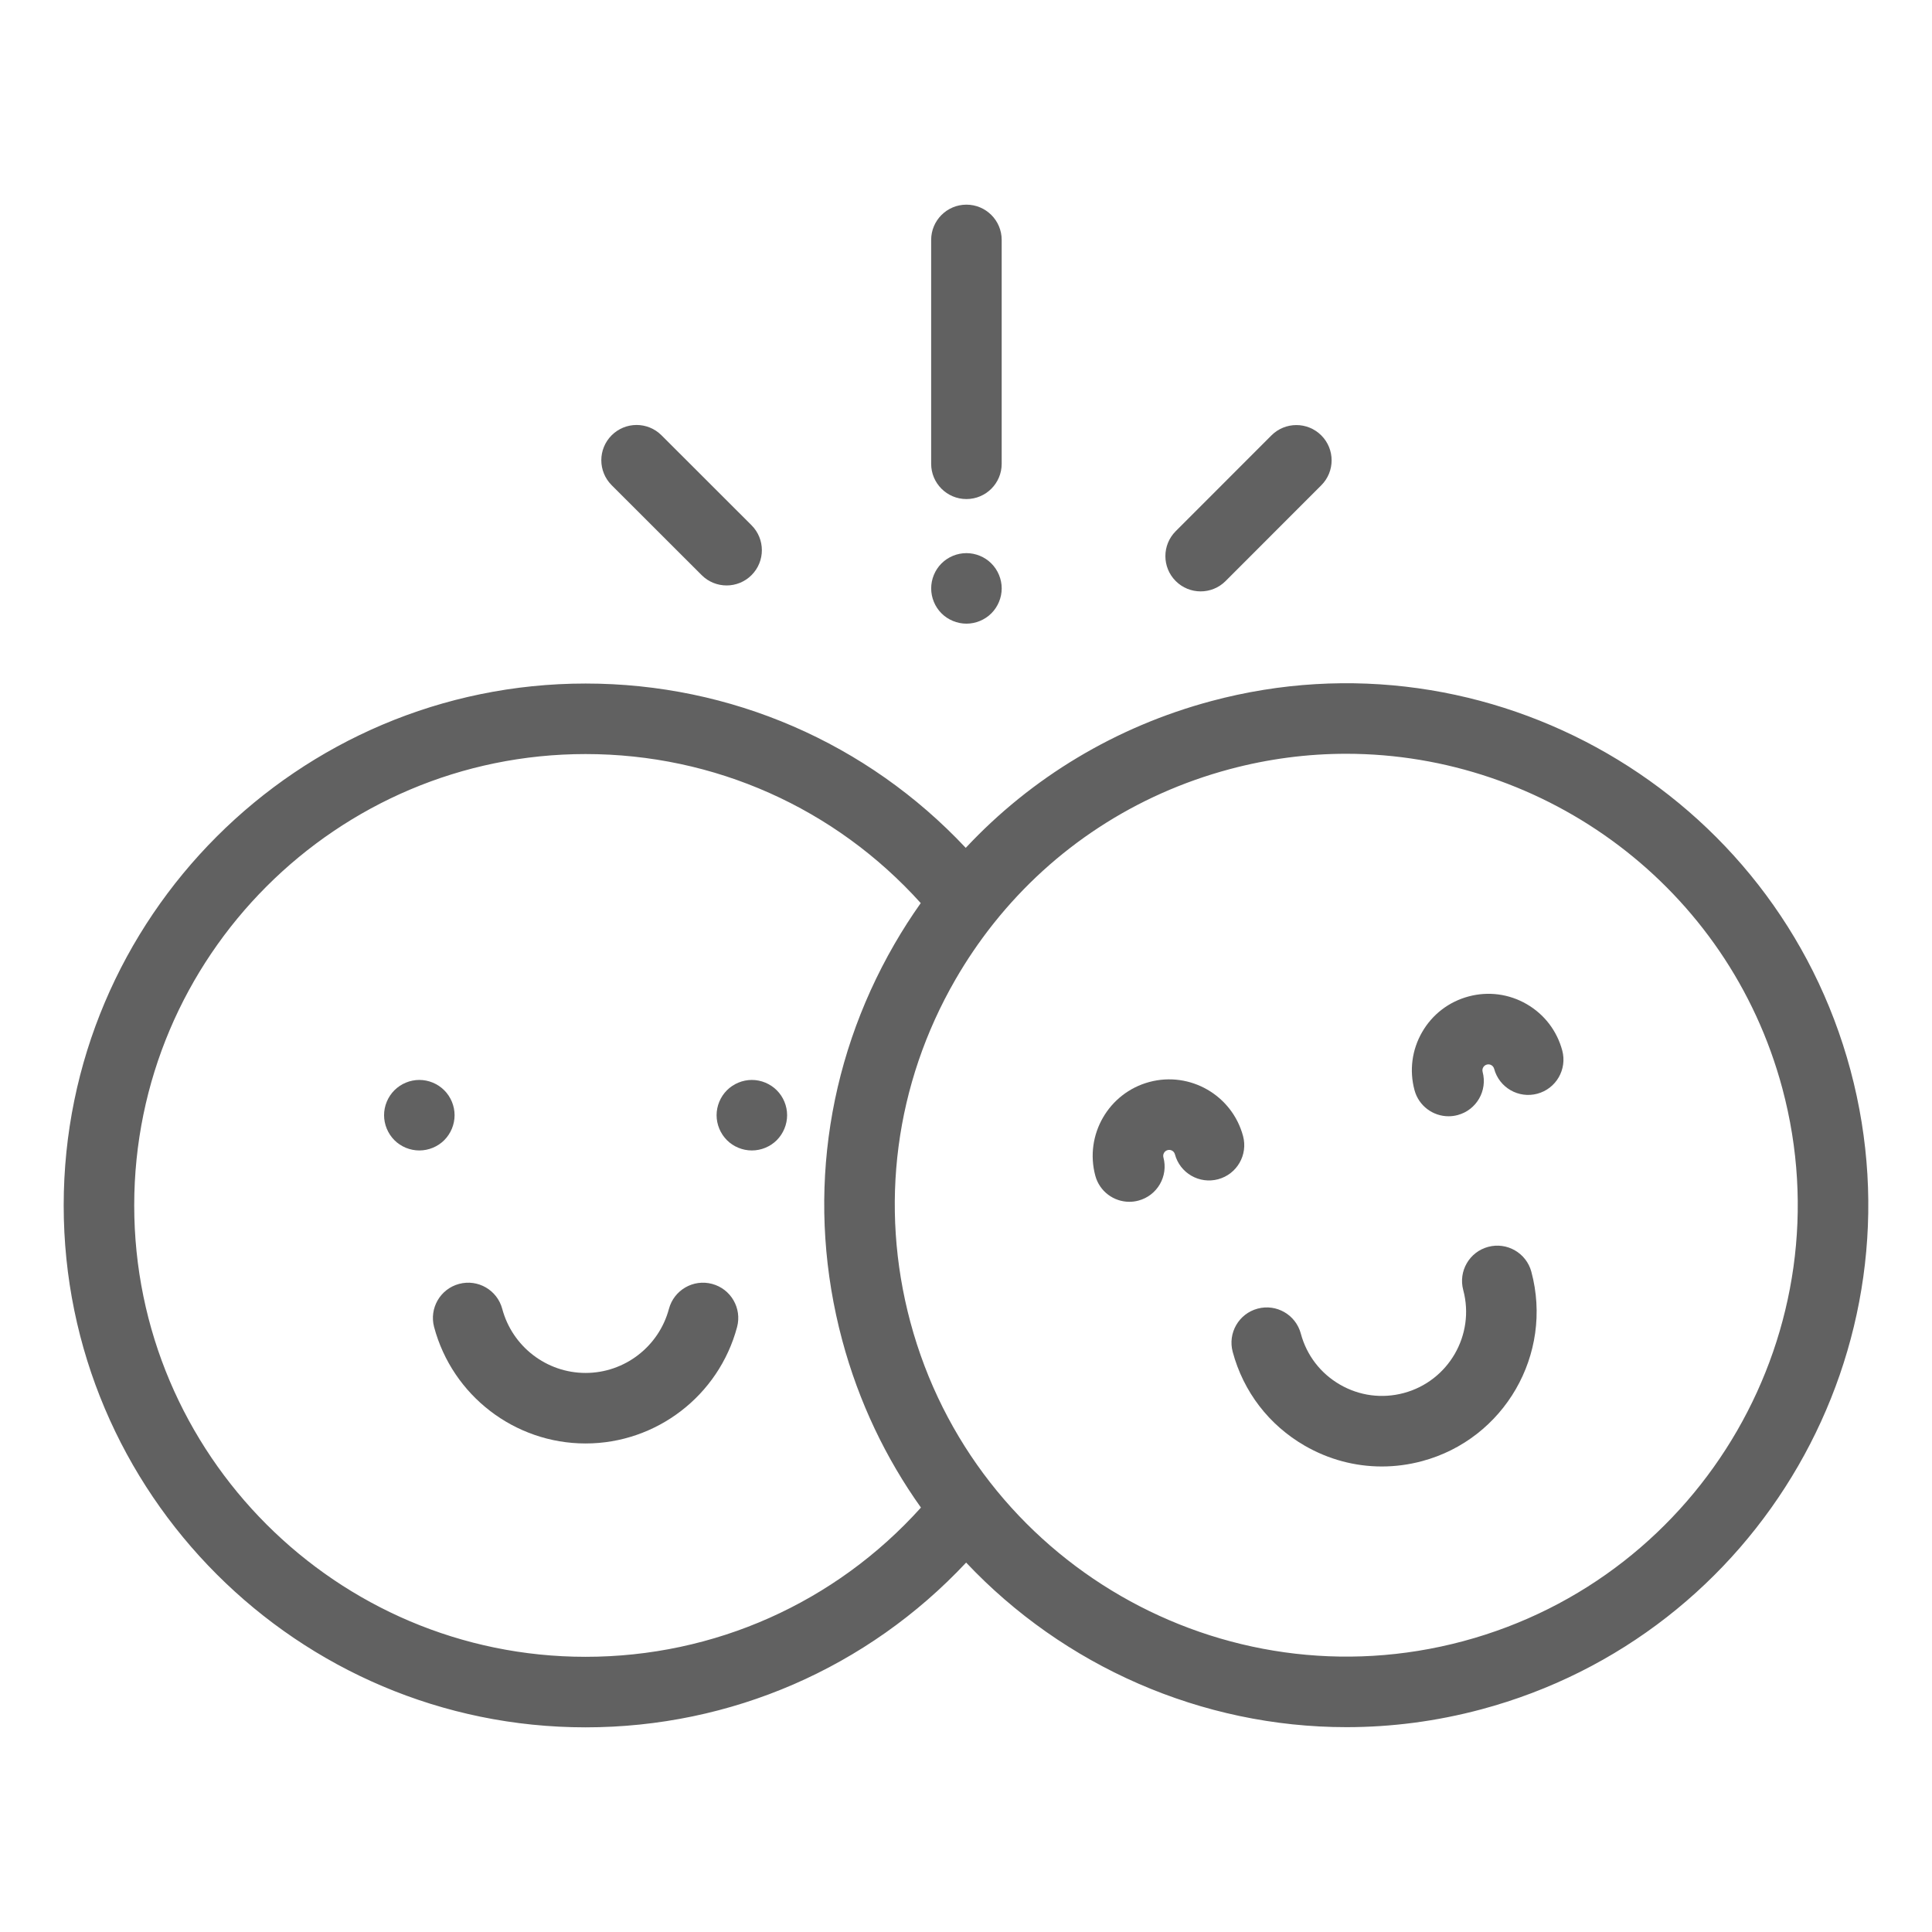 <?xml version="1.0" encoding="utf-8"?>
<!-- Generator: Adobe Illustrator 16.0.0, SVG Export Plug-In . SVG Version: 6.00 Build 0)  -->
<!DOCTYPE svg PUBLIC "-//W3C//DTD SVG 1.1//EN" "http://www.w3.org/Graphics/SVG/1.1/DTD/svg11.dtd">
<svg version="1.1" xmlns="http://www.w3.org/2000/svg" xmlns:xlink="http://www.w3.org/1999/xlink" x="0px" y="0px" width="455px"
	 height="455px" viewBox="0 0 455 455" enable-background="new 0 0 455 455" xml:space="preserve">
<g id="Layer_1" display="none">
	<g display="inline">
		<path fill-rule="evenodd" clip-rule="evenodd" fill="#616161" d="M8.359,248.125c2.987-2.389,5.743-5.163,8.995-7.106
			c48.462-28.967,93.099-63.462,139.229-95.813c41.447-29.066,83.676-57.021,125.71-85.242c8.167-5.483,17.043-9.908,25.561-14.873
			c4.524-2.636,9.097-2.705,14.007-1.062c15.303,5.122,29.495,12.463,42.734,21.577c23.921,16.467,47.807,32.951,74.308,45.18
			c4.146,1.913,8.053,4.419,9.456,9.291c0,9.167,0,18.333,0,27.5c-0.218,0.818-0.689,1.661-0.614,2.451
			c0.838,8.772-3.832,14.566-9.82,20.244c-21.501,20.389-42.614,41.185-64.021,61.674
			c-57.837,55.357-111.873,114.432-167.912,171.547c-2.206,2.247-4.355,4.556-6.655,6.703c-5.015,4.684-6.182,4.851-11.9,1.17
			c-20.929-13.471-41.587-27.378-62.771-40.435c-28.478-17.552-57.302-34.546-86.086-51.596c-6.252-3.703-12.923-6.718-19.481-9.881
			c-4.007-1.932-5.968-4.989-6.442-9.334c-1.101-10.092-2.326-20.169-3.528-30.249c-0.183-1.529-0.508-3.041-0.768-4.561
			C8.359,259.583,8.359,253.854,8.359,248.125z M23.479,253.767c1.318,1.043,2.301,1.83,3.294,2.604
			c7.109,5.541,14.192,11.116,21.34,16.607c6.679,5.132,7.588,5.156,14.015-0.185c2.794-2.321,5.714-4.134,9.344-2.857
			c2.575,0.906,4.896,2.531,7.33,3.836c-1.521,1.776-2.86,3.758-4.594,5.292c-6.027,5.329-5.889,7.433,1.062,11.229
			c1.882,1.028,3.845,1.908,5.721,2.947c10.632,5.887,21.513,11.38,31.82,17.793c24.422,15.196,48.544,30.873,72.844,46.267
			c6.888,4.363,7.16,4.07,12.894-1.878c5.854-6.074,11.806-12.071,17.979-17.818c26.199-24.392,52.927-48.23,78.663-73.099
			c46.242-44.685,91.911-89.962,137.815-134.995c2.858-2.804,2.726-5.506-0.799-7.726c-4.351-2.74-8.803-5.391-13.446-7.58
			c-22.831-10.764-44.838-22.885-65.147-37.984c-6.771-5.034-14.042-9.387-20.885-14.327c-7.335-5.295-14.275-5.585-22.153-0.69
			c-22.963,14.271-46.438,27.723-69.265,42.202C168.15,149.808,100.487,204.219,27.367,250.7
			C26.191,251.447,25.163,252.428,23.479,253.767z M429.502,146.023c-2.14,1.909-3.973,3.447-5.698,5.098
			c-51.197,48.991-102.3,98.081-153.609,146.954c-22.804,21.72-46.045,42.979-68.998,64.542c-1.414,1.328-2.804,3.473-2.88,5.293
			c-0.289,6.997-0.095,14.017,0.058,21.024c0.032,1.426,0.667,2.84,1.291,5.322c4.442-5.142,7.981-9.596,11.887-13.702
			c29.604-31.113,58.994-62.436,88.997-93.157c42.309-43.321,85.09-86.183,127.663-129.246
			C431.968,154.354,432.339,151.652,429.502,146.023z M67.897,296.262c0,6.811,0.143,12.516-0.04,18.21
			c-0.186,5.77,2.578,8.896,7.723,11.297c21.797,10.171,42.637,22.065,62.574,35.559c14.33,9.698,28.852,19.112,43.32,28.605
			c2.082,1.366,4.339,2.467,7.797,4.41c-1.059-7.388-2.147-13.382-2.699-19.426c-0.323-3.532-1.911-5.822-4.728-7.623
			c-9.032-5.775-17.987-11.67-27.067-17.368c-26.403-16.57-52.845-33.078-79.295-49.573
			C73.238,298.951,70.82,297.828,67.897,296.262z M24.428,265.586c-0.634,0.393-1.268,0.786-1.902,1.179
			c1.386,8.846,2.748,17.696,4.195,26.532c0.128,0.783,0.618,1.746,1.247,2.174c7.73,5.257,15.518,10.429,23.291,15.623
			c0.497-0.343,0.993-0.685,1.489-1.025c-1.508-7.181-2.967-14.372-4.558-21.534c-0.457-2.059-0.68-4.767-2.061-5.923
			C39.085,276.71,31.697,271.22,24.428,265.586z"/>
		<path fill-rule="evenodd" clip-rule="evenodd" fill="#616161" d="M117.592,287.701c-12.015,0.346-22.702-3.228-31.51-11.824
			c-8.775-8.565-11.896-18.737-8.169-30.539c5.102-16.159,16.294-27.776,29.558-37.419c20.46-14.876,42.966-26.218,66.194-36.005
			c20.182-8.503,40.138-17.29,58.836-28.848c7.246-4.479,15.27-7.773,23.146-11.119c3.048-1.295,6.713-1.841,10.016-1.603
			c2.544,0.183,6.109,1.528,7.107,3.452c0.977,1.881-0.104,5.509-1.39,7.729c-2.056,3.552-4.922,6.665-7.629,9.805
			c-18.036,20.922-36.344,41.616-54.099,62.774c-9.188,10.949-17.177,22.896-26.149,34.036
			c-11.948,14.838-27.408,25.447-43.871,34.639C132.883,286.549,125.478,288.085,117.592,287.701z M261.406,139.72
			c-0.27-0.417-0.539-0.834-0.808-1.251c-2.724,0.872-5.602,1.425-8.146,2.662c-37.528,18.248-75.127,36.357-112.398,55.119
			c-6.543,3.294-12.03,9.046-17.333,14.338c-4.54,4.531-4.32,5.009-11.602,1.903c-2.278,2.651-5.083,5.546-7.458,8.757
			c-5.069,6.853-11.292,13.283-14.57,20.943c-7.191,16.804,3.065,33.331,21.12,36.262c12.713,2.063,24.081-1.219,34.617-8.165
			c12.633-8.327,23.85-18.261,33.559-29.866c26.992-32.264,53.963-64.544,80.904-96.852
			C260.211,142.465,260.71,141.011,261.406,139.72z"/>
		<path fill-rule="evenodd" clip-rule="evenodd" fill="#616161" d="M140.7,308.006c2.797-2.198,5.798-4.183,8.358-6.629
			c27.055-25.846,53.353-52.466,75.972-82.331c15.283-20.178,29.549-41.152,43.72-62.141c14.715-21.794,31.167-42.102,49.338-61.062
			c1.188-1.241,2.418-2.443,3.601-3.689c2.104-2.215,4.723-4.2,7.311-1.794c0.768,0.715-0.541,4.779-1.915,6.491
			c-6.722,8.372-14.032,16.273-20.678,24.702c-11.423,14.491-23.575,28.562-33.533,44.024
			c-29.599,45.959-63.245,88.488-102.632,126.436c-5.67,5.463-11.109,11.165-16.735,16.676c-3.451,3.38-7.382,3.017-11.372,1.323
			C141.656,309.344,141.178,308.675,140.7,308.006z"/>
		<path fill-rule="evenodd" clip-rule="evenodd" fill="#616161" d="M175.883,162.036c-1.166-1.136-3.258-2.458-4.068-4.333
			c-0.304-0.705,2.118-3.473,3.718-3.983c27.136-8.66,51.099-23.42,75.1-38.252c19.579-12.1,39.574-23.53,59.43-35.179
			c2.825-1.657,5.885-2.928,8.884-4.27c1.294-0.579,2.684-1.049,4.078-1.277c3.103-0.508,5.29,0.816,6.422,3.75
			c1.295,3.351-1.262,4.23-3.491,5.234c-21.965,9.896-42.845,21.708-62.791,35.218c-9.002,6.097-18.211,11.887-27.332,17.807
			c-16.656,10.812-34.103,19.856-53.734,24.011C180.423,161.117,178.743,161.451,175.883,162.036z"/>
		<path fill-rule="evenodd" clip-rule="evenodd" fill="#616161" d="M390.394,121.281c-1.8,2.585-3.111,4.954-4.871,6.921
			c-13.79,15.42-29.159,29.148-45.963,41.154c-3.458,2.47-8.451,3.521-12.829,3.803c-6.875,0.443-10.22-5.616-6.159-11.421
			c5.309-7.589,10.81-15.328,17.567-21.547c8.352-7.688,17.738-14.416,27.318-20.558
			C373.409,114.536,381.835,116.775,390.394,121.281z"/>
		<path fill-rule="evenodd" clip-rule="evenodd" fill="#616161" d="M258.945,235.839c-1.035,1.115-1.655,2.083-2.528,2.681
			c-29.377,20.1-53.446,45.577-74.959,73.683c-3.295,4.306-6.899,8.426-10.772,12.211c-1.701,1.662-4.353,2.564-6.736,3.218
			c-1.025,0.28-3.004-0.637-3.554-1.586c-0.491-0.848,0.005-2.79,0.736-3.727c2.987-3.833,6.232-7.463,9.378-11.171
			c23.229-27.386,49.282-51.783,77.833-73.535C251.311,235.353,254.256,232.836,258.945,235.839z"/>
		<path fill-rule="evenodd" clip-rule="evenodd" fill="#616161" d="M329.845,120.164c2.162,0.811,3.824,1.263,5.319,2.038
			c1.942,1.007,2.195,2.502,0.643,4.164c-1.467,1.569-2.885,3.186-4.402,4.702c-19.394,19.375-37.376,39.917-52.256,63.033
			c-0.465,0.721-1.012,1.388-1.516,2.084c-1.488,2.061-2.993,4.183-5.805,1.772c-2.402-2.061-4.518-4.199-1.746-7.548
			c18.526-22.387,37.01-44.81,55.58-67.16C326.757,121.933,328.487,121.144,329.845,120.164z"/>
		<path fill-rule="evenodd" clip-rule="evenodd" fill="#616161" d="M243.852,296.907c-0.346,1.18-0.333,2.71-1.092,3.489
			c-17.505,17.991-35.506,35.368-59.135,45.386c-1.162,0.493-2.381,0.85-3.512,1.247c-3.228-4.774-3.156-6.646,1.105-8.733
			c20.201-9.895,37.771-23.596,55.137-37.621c1.974-1.595,4.141-2.949,6.219-4.415C243,296.476,243.426,296.691,243.852,296.907z"/>
		<path fill-rule="evenodd" clip-rule="evenodd" fill="#616161" d="M287.132,235.391c-0.987,1.026-1.925,2.104-2.967,3.07
			c-11.961,11.086-24.312,21.781-35.795,33.341c-9.658,9.721-18.283,20.464-27.434,30.694c-1.701,1.902-3.472,4.07-5.684,5.073
			c-1.463,0.664-3.997-0.153-5.576-1.101c-0.558-0.335-0.313-3.604,0.592-4.549c23.182-24.223,47.738-46.921,74.887-66.697
			c0.342-0.248,0.752-0.4,1.13-0.598C286.567,234.88,286.85,235.136,287.132,235.391z"/>
		<path fill-rule="evenodd" clip-rule="evenodd" fill="#616161" d="M277.148,216.664c-0.788-0.087-2.433,0.149-3.562-0.505
			c-1.188-0.688-2.335-2.133-2.604-3.433c-0.136-0.657,1.575-2.198,2.685-2.512c3.015-0.853,6.308-0.851,9.216-1.929
			c8.403-3.114,16.929-6.08,24.921-10.074c7.776-3.886,14.893-9.079,22.454-13.424c1.222-0.701,3.261,0.021,4.922,0.085
			c-0.598,1.509-0.791,3.438-1.854,4.464c-13.89,13.416-30.047,22.709-49.154,26.479c-0.842,0.166-1.68,0.369-2.529,0.468
			C280.364,216.434,279.076,216.506,277.148,216.664z"/>
		<path fill-rule="evenodd" clip-rule="evenodd" fill="#616161" d="M381.468,162.204c-1.757-0.899-3.33-1.203-3.756-2.07
			c-0.392-0.795,0.093-2.566,0.814-3.277c6.997-6.906,14.059-13.752,21.308-20.39c0.842-0.771,2.934-0.177,4.445-0.216
			c-0.114,1.344,0.279,3.103-0.426,3.966c-4.863,5.963-9.779,11.907-15.064,17.49C386.868,159.736,383.89,160.763,381.468,162.204z"
			/>
		<path fill-rule="evenodd" clip-rule="evenodd" fill="#616161" d="M352.297,114.11c-1.078-1.281-2.708-2.555-3.336-4.208
			c-0.39-1.029,0.329-3.306,1.254-3.866c4.505-2.735,9.089-5.506,13.993-7.327c1.643-0.61,4.316,1.554,6.519,2.45
			c-0.857,1.553-1.334,3.674-2.645,4.553c-3.905,2.617-8.126,4.769-12.253,7.048C354.965,113.236,353.97,113.48,352.297,114.11z"/>
		<path fill-rule="evenodd" clip-rule="evenodd" fill="#616161" d="M119.4,224.359c6.121-4.617,11.939-9.252,18.007-13.535
			c15.052-10.624,30.95-19.547,49.268-23.282c5.694-1.161,10.868-0.325,14.708,4.539c2.04,2.585,1.935,5.214-0.084,7.848
			c-8.875,11.575-17.674,23.207-26.585,34.754c-8.107,10.504-17.698,19.45-28.658,26.945c-7.167,4.899-15.167,7.439-23.708,7.952
			c-19.269,1.155-30.808-16.372-22.173-33.662c1.835-3.674,4.199-7.207,6.901-10.297C111.812,220.205,111.918,217.831,119.4,224.359
			z M114.668,229.043c-7.562,6.063-10.23,17.937-5.675,25.796c2.594,4.475,6.26,8.132,12.017,7.511
			c11.246-1.213,21.26-5.085,29.308-13.562c14.022-14.771,26.996-30.366,38.443-47.215c0.905-1.333,1.456-2.906,2.222-4.472
			c-10.875-2.627-47.287,16.083-52.274,25.706c6.163,1.664,12.646,3.092,18.89,5.224c3.607,1.231,4.265,4.056,1.854,6.765
			c-6.164,6.924-13.478,12.448-22.246,15.617c-5.22,1.887-10.528,0.166-13.318-3.322c-3.633-4.543-0.843-8.32,1.339-12.154
			c1.046-1.839,2.3-3.561,3.459-5.335C118.595,235.438,117.396,235.44,114.668,229.043z"/>
	</g>
</g>
<g id="Layer_2" display="none">
	<g display="inline">
		<path fill-rule="evenodd" clip-rule="evenodd" fill="#616161" d="M444.32,229.751c-72.18,72.18-144.232,144.232-215.896,215.897
			C156.286,373.507,84.077,301.295,12.138,229.354C83.74,157.777,155.979,85.562,228.071,13.495
			C299.838,85.266,371.887,157.316,444.32,229.751z M270.627,195.668c29.393,29.397,58.233,58.18,86.975,87.065
			c3.814,3.833,6.763,4.033,10.766,0.062c6.303-6.259,13.153-11.963,18.394-16.668c-32.132-32.136-62.761-62.769-93.224-93.233
			C287.205,179.187,279.396,186.949,270.627,195.668z M158.062,352.836c31.288-31.272,61.687-61.654,93.637-93.586
			c-4.723-4.146-11.29-9.141-16.881-15.058c-5.163-5.463-8.739-5.331-13.938,0.031c-16.631,17.149-33.664,33.911-50.598,50.767
			c-11.59,11.536-23.273,22.978-34.558,34.11C144.375,338.292,152.099,346.502,158.062,352.836z M192.392,386.515
			c31.153-30.31,62.174-60.49,94.238-91.686c-4.934-4.482-10.769-8.802-15.354-14.186c-6.236-7.327-10.676-7.749-17.758-0.336
			c-20.945,21.925-42.596,43.184-64.229,64.438c-6.548,6.435-13.941,12.008-21.359,18.329
			C178.366,373.076,186.306,380.685,192.392,386.515z M264.38,70.739c-32.493,32.503-62.902,62.918-94.543,94.568
			c4.971,4.514,10.903,10.805,17.817,15.713c2.64,1.873,9.227,2.319,11.139,0.459c27.868-27.112,55.322-54.652,82.561-82.399
			c1.619-1.648,1.941-6.981,0.534-8.767C275.995,82.816,269.212,76.018,264.38,70.739z M260.23,203.088
			c-6.412,7.164-11.175,13.535-17.001,18.711c-6.453,5.734-5.995,9.677,0.047,15.557c22.524,21.926,44.442,44.468,66.843,66.525
			c21.628,21.299,14.576,21.619,37.544-0.376c5.138-4.922,5.025-8.27,0.013-13.069c-11.862-11.362-23.322-23.151-34.935-34.775
			C295.871,238.776,279.006,221.887,260.23,203.088z M69.313,195.638c30.665,30.698,60.598,60.664,90.711,90.808
			c7.216-7.294,15.137-15.303,22.257-22.498c-30.102-30.126-60.251-60.299-90.646-90.718
			C84.569,180.322,76.624,188.298,69.313,195.638z M218.422,228.147c-29.415-29.437-58.112-58.274-87.097-86.817
			c-1.47-1.447-6.366-1.58-8.064-0.262c-7.813,6.063-15.055,12.859-21.144,18.202c32.36,32.425,62.334,62.459,90.638,90.821
			C200.52,243.454,209.102,236.114,218.422,228.147z M206.876,195.412c6.229,7.804,12.808,16.042,18.259,22.87
			c31.261-31.254,61.631-61.619,90.525-90.506c-6.466-6.806-13.922-14.654-20.014-21.063
			C265.718,136.618,235.508,166.805,206.876,195.412z M227.043,36.293c-25.482,25.665-50.547,50.634-75.29,75.92
			c-19.389,19.813-19.756,12.75,0.808,34.329c4.877,5.12,8.313,4.99,13.139-0.045c11.876-12.391,24.168-24.385,36.339-36.49
			c16.451-16.358,32.944-32.672,49.848-49.43C243.416,52.297,235.839,44.892,227.043,36.293z M305.043,161.466
			c25.949,25.803,51.414,51.314,77.101,76.598c18.077,17.792,12.129,17.544,31.304-0.239c7.263-6.738,5.991-10.826-0.471-17.13
			c-25.821-25.186-51.134-50.893-76.671-76.371c-2.41-2.403-5.077-4.548-7.324-6.546
			C320.894,145.78,313.584,153.014,305.043,161.466z M202.396,400.632c7.469,6.484,13.928,12.677,21.081,17.92
			c1.938,1.422,7.232,1.259,8.862-0.339c27.814-27.272,55.403-54.78,82.613-82.654c1.82-1.864,1.748-8.938-0.033-10.368
			c-6.748-5.427-9.591-16.613-20.814-15.475c-1.978,0.199-3.73,3.133-5.495,4.894c-13.41,13.381-26.788,26.792-40.196,40.173
			C233.775,369.392,219.114,383.977,202.396,400.632z M37.394,227.593c30.71,30.72,60.815,60.839,90.73,90.766
			c6.034-5.859,13.404-13.015,19.888-19.313c-30.453-30.457-60.648-60.654-91.25-91.259
			C50.504,214.186,43.099,221.758,37.394,227.593z"/>
	</g>
</g>
<g id="Layer_3" display="none">
	<g display="inline">
		<path fill-rule="evenodd" clip-rule="evenodd" d="M34.859,421.52c0-129.173,0-256.953,0-386.039c129.459,0,258.188,0,388.141,0
			c0,128.266,0,256.499,0,386.039C294.019,421.52,165.287,421.52,34.859,421.52z M106.55,331.239
			c74.698-74.706,150.578-150.589,225.952-225.967c-13.451-13.435-27.986-27.95-41.353-41.298
			c-75.314,75.278-151.214,151.14-226.666,226.554C77.783,303.398,92.252,317.405,106.55,331.239z M402.244,201.029
			c-66.698,66.742-133.442,133.533-200.21,200.343c25.432,0,52.811,0.201,80.176-0.258c3.341-0.053,7.208-3.054,9.853-5.678
			c34.748-34.488,69.451-69.035,103.757-103.963c3.483-3.55,6.025-9.638,6.141-14.614
			C402.568,251.017,402.244,225.154,402.244,201.029z M233.163,249.609C181.455,301.171,130.91,351.572,80.646,401.696
			c21,0,44.537,0.905,67.939-0.477c8.54-0.506,18.689-4.422,24.802-10.245c30.542-29.114,60.007-59.354,89.789-89.262
			c3.778-3.795,7.186-7.959,9.743-10.814C257.736,275.134,243.799,260.658,233.163,249.609z M292.928,272.999
			c34.491-34.815,68.963-69.559,103.328-104.406c2.287-2.322,5.357-5.407,5.397-8.175c0.399-28.235,0.244-56.476,0.244-85.98
			c-52.814,52.968-103.596,103.898-153.978,154.425C261.583,242.262,276.284,256.679,292.928,272.999z M165.791,147.666
			c30.639-30.779,60.849-61.126,91.681-92.099c-26.241,0-53.541-0.086-80.837,0.141c-2.55,0.02-5.651,1.404-7.534,3.176
			c-15.859,14.927-31.492,30.094-47.443,45.428C138.249,120.609,152.597,134.706,165.791,147.666z M103.982,121.578
			c-14.254,14.938-28.648,29.874-42.812,45.025c-2.171,2.322-4.638,5.617-4.675,8.491c-0.35,27.78-0.21,55.567-0.21,82.933
			c31.489-31.485,62.111-62.108,91.076-91.072C134.307,153.299,120.048,138.384,103.982,121.578z M56.726,132.341
			c25.172-25.165,51.054-51.038,75.699-75.677c-22.92,0-48.995,0-75.699,0C56.726,83.807,56.726,109.581,56.726,132.341z
			 M348.875,85.971c12.03-9.637,22.712-18.194,36.11-28.927c-23.918,0-43.407,0-63.991,0
			C332.029,68.495,341.637,78.462,348.875,85.971z M350.742,370.734c-8.569,7.893-19.06,17.55-32.035,29.501
			c23.129,0,42.75,0,66.278,0C372.017,389.064,361.917,380.358,350.742,370.734z M56.621,384.715
			c12.962-12.923,23.049-22.977,30.496-30.399c-10.576-11.369-20.382-21.919-30.496-32.796
			C56.621,341.359,56.621,360.816,56.621,384.715z M371.627,348.782c9.333,11.029,18.68,22.078,29.395,34.736
			c0-22.99,0-42.688,0-64.501C389.375,330.81,379.4,340.91,371.627,348.782z"/>
	</g>
</g>
<g id="Layer_4" display="none">
	<g display="inline">
		<path d="M145.212,278.617h-33.019v-47.823c0-13.605-5.431-25.958-14.23-35.026c15.028-9.988,24.958-27.064,24.958-46.425
			c0-30.717-18.991-49.711-49.71-49.711c-30.72,0-49.711,18.991-49.711,49.711c0,16.736,7.428,31.758,19.146,41.98
			C30.995,200.551,23.5,214.808,23.5,230.794v118.572h82.134V431.5h70.749V309.787C176.383,289.293,165.708,278.617,145.212,278.617
			z M73.211,118.241c17.149,0,31.101,13.952,31.101,31.102c0,17.15-13.952,31.104-31.101,31.104
			c-17.15,0-31.102-13.955-31.102-31.104C42.109,132.193,56.061,118.241,73.211,118.241z M157.773,412.891h-33.53v-82.134H42.109
			v-99.963c0-14.192,11.545-25.737,25.737-25.737s25.737,11.545,25.737,25.737v66.433h51.628c6.925,0,12.561,5.637,12.561,12.561
			V412.891z"/>
		<path d="M412.354,191.323c11.718-10.222,19.146-25.244,19.146-41.98c0-30.72-18.99-49.711-49.711-49.711
			c-30.72,0-49.711,18.991-49.711,49.711c0,19.357,9.931,36.437,24.959,46.425c-8.799,9.068-13.23,21.421-13.23,35.023v47.826
			h-34.02c-20.494,0-31.17,10.676-31.17,31.17V431.5h70.749v-82.134H431.5V230.794C431.5,214.808,424.005,200.551,412.354,191.323z
			 M381.789,118.241c17.149,0,31.102,13.952,31.102,31.102c0,17.15-13.952,31.104-31.102,31.104s-31.102-13.955-31.102-31.104
			C350.688,132.193,364.64,118.241,381.789,118.241z M412.891,330.757h-82.134v82.134h-33.53V309.787
			c0-6.924,5.637-12.561,12.561-12.561h51.629v-66.433c0-14.192,11.545-25.737,25.737-25.737s25.737,11.545,25.737,25.737V330.757z"
			/>
	</g>
</g>
<g id="Layer_6" display="none">
	<g display="inline">
		<g>
			<path stroke="#000000" stroke-miterlimit="10" d="M288.497,158.115h-2.239V99.733c5.056-3.252,8.413-8.925,8.413-15.371
				c0-0.342-0.089-0.679-0.26-0.976L278.796,56.06c-1.097-1.919-3.15-3.111-5.361-3.111h-91.87c-2.21,0-4.264,1.192-5.361,3.111
				l-15.615,27.327c-0.17,0.297-0.26,0.634-0.26,0.976c0,6.445,3.358,12.118,8.413,15.371v58.382h-2.239
				c-1.086,0-1.968,0.881-1.968,1.968s0.882,1.968,1.968,1.968h121.994c1.086,0,1.968-0.881,1.968-1.968
				S289.583,158.115,288.497,158.115z M164.401,86.331h6.309c1.086,0,1.968-0.88,1.968-1.968c0-1.086-0.881-1.968-1.968-1.968
				h-5.021l13.933-24.383c0.397-0.696,1.143-1.128,1.944-1.128h91.87c0.802,0,1.547,0.432,1.944,1.128l13.933,24.383h-5.022
				c-1.087,0-1.967,0.881-1.967,1.968c0,1.087,0.88,1.968,1.967,1.968h6.31c-0.962,6.976-6.962,12.365-14.197,12.365
				s-13.23-5.39-14.193-12.365h13.669c1.087,0,1.968-0.88,1.968-1.968c0-1.086-0.881-1.968-1.968-1.968h-96.753
				c-1.086,0-1.968,0.881-1.968,1.968c0,1.087,0.881,1.968,1.968,1.968h13.668c-0.963,6.975-6.96,12.365-14.194,12.365
				C171.362,98.696,165.363,93.307,164.401,86.331z M257.995,86.331c-0.963,6.975-6.959,12.365-14.194,12.365
				s-13.231-5.39-14.193-12.365H257.995z M225.393,86.331c-0.962,6.975-6.959,12.365-14.194,12.365
				c-7.234,0-13.231-5.39-14.194-12.365H225.393z M271.805,158.115h-21.304v-6.581h21.304V158.115z M271.805,147.599h-21.304
				v-36.027h21.304V147.599z M282.322,158.115h-6.582v-48.512c0-1.087-0.88-1.968-1.968-1.968h-25.239
				c-1.086,0-1.968,0.881-1.968,1.968v48.512h-73.887v-56.473c1.858,0.638,3.848,0.99,5.92,0.99c7.109,0,13.283-4.082,16.3-10.025
				c3.018,5.943,9.192,10.025,16.3,10.025c7.109,0,13.284-4.082,16.301-10.025c3.018,5.943,9.191,10.025,16.301,10.025
				s13.283-4.082,16.301-10.025c3.018,5.943,9.191,10.025,16.3,10.025c2.073,0,4.063-0.352,5.921-0.99V158.115z"/>
		</g>
	</g>
	<g display="inline">
		<g>
			<path stroke="#000000" stroke-miterlimit="10" d="M238.017,107.635h-56.79c-1.087,0-1.968,0.881-1.968,1.968v39.963
				c0,1.087,0.881,1.968,1.968,1.968h56.79c1.087,0,1.968-0.881,1.968-1.968v-39.963
				C239.984,108.516,239.104,107.635,238.017,107.635z M236.048,147.599h-52.854v-36.027h52.854V147.599z"/>
		</g>
	</g>
</g>
<g id="Layer_7" display="none">
	<g display="inline">
		<path d="M151.415,95.881c-1.366,0-2.702,0.41-3.833,1.168l-13.793,9.282c-1.366,0.92-2.33,2.303-2.763,3.847l-14.005-0.054
			l-0.047,13.75l14.287,0.047c0.5,1.239,1.313,2.34,2.447,3.115l13.72,9.386c1.141,0.775,2.498,1.202,3.871,1.202l261.313,0.494
			h0.014c3.787,0,6.861-3.058,6.875-6.845l0.027-7.398h13.723v-13.75h-13.673l0.027-6.848c0.006-1.83-0.716-3.582-2.001-4.875
			c-1.286-1.292-3.038-2.021-4.861-2.027l-261.307-0.494C151.429,95.881,151.422,95.881,151.415,95.881z M350.75,123.875H337v-13.75
			h13.75V123.875z M309.5,110.125h13.75v13.75H309.5V110.125z M405.777,124.355l-41.277-0.074v-14.247l41.327,0.077L405.777,124.355
			z M295.75,109.903v14.247l-142.307-0.269l-8.963-6.14l0.006-2.041l9.021-6.069L295.75,109.903z"/>
		<path d="M27.625,82.625h302.5c3.804,0,6.875-3.072,6.875-6.875V13.875C337,10.072,333.929,7,330.125,7h-302.5
			c-3.793,0-6.875,3.072-6.875,6.875V75.75C20.75,79.553,23.832,82.625,27.625,82.625z M34.5,20.75h288.75v48.125H309.5V48.25
			h-13.75v20.625H282v-13.75h-13.75v13.75H254.5V48.25h-13.75v20.625H227v-13.75h-13.75v13.75H199.5v-13.75h-13.75v13.75H172V48.25
			h-13.75v20.625H144.5v-13.75h-13.75v13.75H117v-13.75h-13.75v13.75H89.5V48.25H75.75v20.625H62v-13.75H48.25v13.75H34.5V20.75z"/>
		<path d="M440.125,151.375H89.5V130.75c0-3.803-3.082-6.875-6.875-6.875H48.25c-22.75,0-41.25,18.5-41.25,41.25V405.75
			C7,428.5,25.5,447,48.25,447h391.875c3.804,0,6.875-3.071,6.875-6.875V158.25C447,154.447,443.929,151.375,440.125,151.375z
			 M20.75,165.125c0-15.167,12.333-27.5,27.5-27.5h27.5v237.399c-7.301-6.536-16.946-10.524-27.5-10.524s-20.199,3.988-27.5,10.524
			V165.125z M433.25,433.25h-385c-15.167,0-27.5-12.333-27.5-27.5s12.333-27.5,27.5-27.5s27.5,12.333,27.5,27.5
			c0,3.804,3.082,6.875,6.875,6.875s6.875-3.071,6.875-6.875V165.125h343.75V433.25z"/>
		<path d="M110.125,309.5h151.25c3.804,0,6.875-3.071,6.875-6.875V185.75c0-3.803-3.071-6.875-6.875-6.875h-151.25
			c-3.793,0-6.875,3.072-6.875,6.875v116.875C103.25,306.429,106.332,309.5,110.125,309.5z M117,192.625h137.5V295.75H117V192.625z"
			/>
		<path d="M110.125,419.5h68.75c3.793,0,6.875-3.071,6.875-6.875v-82.5c0-3.804-3.082-6.875-6.875-6.875h-68.75
			c-3.793,0-6.875,3.071-6.875,6.875v82.5C103.25,416.429,106.332,419.5,110.125,419.5z M117,337h55v68.75h-55V337z"/>
		<path d="M288.875,364.5h123.75c3.804,0,6.875-3.071,6.875-6.875V240.75c0-3.804-3.071-6.875-6.875-6.875h-123.75
			c-3.804,0-6.875,3.071-6.875,6.875v116.875C282,361.429,285.071,364.5,288.875,364.5z M295.75,247.625h110V350.75h-110V247.625z"
			/>
		<path d="M288.875,419.5h123.75c3.804,0,6.875-3.071,6.875-6.875v-27.5c0-3.804-3.071-6.875-6.875-6.875h-123.75
			c-3.804,0-6.875,3.071-6.875,6.875v27.5C282,416.429,285.071,419.5,288.875,419.5z M295.75,392h110v13.75h-110V392z"/>
		<path d="M282,206.375h41.25v13.75H282V206.375z"/>
		<path d="M337,206.375h82.5v13.75H337V206.375z"/>
		<path d="M378.25,178.875h41.25v13.75h-41.25V178.875z"/>
		<path d="M282,178.875h82.5v13.75H282V178.875z"/>
		<path d="M199.5,323.25h68.75V337H199.5V323.25z"/>
		<path d="M199.5,405.75h68.75v13.75H199.5V405.75z"/>
		<path d="M199.5,350.75h41.25v13.75H199.5V350.75z"/>
		<path d="M254.5,350.75h13.75v13.75H254.5V350.75z"/>
		<path d="M199.5,378.25h13.75V392H199.5V378.25z"/>
		<path d="M227,378.25h41.25V392H227V378.25z"/>
	</g>
</g>
<g id="HOME" display="none">
	<g display="inline">
		<g>
			<path d="M284.816,96.086c-2.788,0-4.947,2.149-4.947,4.951v67.629h-35.083V141.05c0-2.59-2.159-4.855-4.77-4.855H214.65
				c-2.79,0-5.037,2.265-5.037,4.855v27.616h-34.995v-65.384c0-2.61-2.156-4.778-4.947-4.778c-2.608,0-4.767,2.168-4.767,4.778
				v70.335c0,2.609,2.159,4.778,4.767,4.778h44.979c2.608,0,4.768-2.169,4.768-4.778v-27.616h15.651v27.616
				c0,2.609,2.159,4.778,4.947,4.778h44.8c2.608,0,4.768-2.169,4.768-4.778v-72.58C289.584,98.235,287.425,96.086,284.816,96.086z"
				/>
			<path d="M311.713,99.943l-39.041-39.207V34.003c0-2.782-2.249-4.932-5.037-4.932c-2.61,0-4.769,2.149-4.769,4.932V50.93
				l-32.205-32.394c-0.986-0.998-2.158-1.536-3.327-1.536c-1.349,0-2.52,0.557-3.508,1.536l-80.871,80.871
				c-1.94,1.938-2.068,5.047,0,6.832c1.798,2.072,4.896,1.938,6.836,0l77.543-77.359l77.362,78.088
				c0.806,0.807,1.979,1.267,3.509,1.267c1.349,0,2.517-0.46,3.508-1.267C313.513,105.163,313.647,101.9,311.713,99.943z"/>
		</g>
	</g>
</g>
<g id="Layer_8" display="none">
	<g display="inline">
		<path fill-rule="evenodd" clip-rule="evenodd" d="M304.364,85.512c10.365,2.627,19.688,6.967,26.198,15.934
			c7.536,10.378,9.684,21.759,6.888,34.285c-0.598,2.681-0.117,5.757,0.475,8.521c2.012,9.387,4.38,18.697,6.393,28.083
			c0.342,1.594-0.175,3.483-0.669,5.123c-1.333,4.422-4.34,5.859-8.377,3.683c-2.463-1.326-4.831-3.15-6.673-5.25
			c-12.251-13.962-19.322-30.394-22.188-48.623c-0.643-4.091-0.095-8.37-0.382-12.542c-6.769,16.575-1.144,32.542,3.199,48.949
			c-6.97,2.569-13.934,2.235-20.88,0.332c-18.01-4.937-30.068-21.097-29.628-39.54c0.432-18.133,13.224-33.724,31.12-37.959
			c1.05-0.248,2.06-0.66,3.09-0.995C296.741,85.512,300.554,85.512,304.364,85.512z"/>
		<path display="none" fill-rule="evenodd" clip-rule="evenodd" d="M8,369.488c0-2.683,0-5.364,0-8.433c161.892,0,323.749,0,486,0
			c0,2.846,0,5.641,0,8.433C332,369.488,170,369.488,8,369.488z"/>
		<path fill-rule="evenodd" clip-rule="evenodd" d="M194.233,213.12c-12.571,1.817-24.795,3.578-37.016,5.353
			c-7.222,1.049-14.433,2.176-21.662,3.176c-10.625,1.471-19.05-1.927-24.682-11.362c-2.761-4.627-5.93-9.055-8.249-13.892
			c-8.119-16.926-4.455-32.325,10.14-44.181c26.612-21.619,56.628-36.041,90.356-42.446c15.946-3.028,30.46-0.146,41.803,12.325
			c10.404,11.439,9.831,25.035-1.517,36.021c-0.563-1.636-1.094-2.993-1.502-4.386c-1.246-4.26-2.242-8.605-3.706-12.787
			c-3.241-9.262-12.568-14.293-21.583-11.871c-9.805,2.635-15.373,11.451-13.388,21.458c0.765,3.857,1.896,7.642,2.955,11.832
			c-13.889,2.029-27.508,4.034-41.132,6.002c-11.619,1.678-23.262,3.208-34.851,5.073c-1.873,0.301-3.519,2.007-5.27,3.063
			c0.251,0.54,0.502,1.079,0.753,1.619c27.107-3.901,54.215-7.802,81.75-11.766c3.159,11.214,6.241,22.157,9.323,33.099
			c2.407,8.544,5.035,17.035,7.157,25.65c1.921,7.798,6.39,13.416,13.978,15.396c8.894,2.322,13.179,7.482,14.842,16.403
			c1.709,9.162,4.841,18.055,7.267,27.089c3.352,12.477-2.96,24.363-14.804,28.022c-11.667,3.606-23.995-2.897-27.608-15.372
			c-7.498-25.882-14.536-51.897-21.764-77.859C195.36,217.111,194.887,215.444,194.233,213.12z"/>
		<path fill-rule="evenodd" clip-rule="evenodd" d="M140.459,246.927c-5.366-7.198-10.352-13.887-14.969-20.081
			c15.554-2.123,31.046-4.141,46.497-6.435c2.735-0.407,4.338,0.014,5.983,2.289c5.112,7.075,10.581,13.89,15.703,20.958
			c9.65,13.313,4.731,29.544-10.766,35.178c-30.983,11.264-61.998,22.447-93.064,33.482c-15.094,5.361-29.165-3.229-30.819-18.468
			c-1.094-10.077,5.074-19.301,15.877-23.275c14.28-5.254,28.633-10.31,42.95-15.464
			C125.153,252.483,132.445,249.829,140.459,246.927z"/>
		<path fill-rule="evenodd" clip-rule="evenodd" d="M322.054,269.591c-0.981-0.276-3.332-0.708-5.504-1.581
			c-25.869-10.4-51.694-20.909-77.574-31.282c-5.732-2.297-9.302-6.101-10.964-12.133c-6.646-24.13-13.468-48.212-20.256-72.303
			c-1.613-5.727-1.244-11.063,3.154-15.463c3.899-3.899,8.702-5.156,14.01-3.629c5.743,1.652,8.668,5.883,10.221,11.471
			c5.808,20.909,11.819,41.764,17.544,62.696c0.923,3.373,2.399,5.3,5.734,6.622c22.973,9.107,45.868,18.41,68.763,27.715
			c8.674,3.526,12.353,10.692,9.666,18.438C334.811,266.021,329.684,269.639,322.054,269.591z"/>
		<path fill-rule="evenodd" clip-rule="evenodd" d="M346.621,352.201c-25.086,0-49.8,0-74.889,0c0-9.381,0-18.622,0-28.111
			c25.051,0,49.85,0,74.889,0C346.621,333.594,346.621,342.832,346.621,352.201z"/>
		<path fill-rule="evenodd" clip-rule="evenodd" d="M83.085,324.137c0,9.468,0,18.47,0,27.84c-25.029,0-49.939,0-75.081,0
			c0-9.294,0-18.411,0-27.84C33.013,324.137,57.805,324.137,83.085,324.137z"/>
		<path fill-rule="evenodd" clip-rule="evenodd" d="M95.873,351.938c0-9.185,0-18.307,0-27.772c24.877,0,49.669,0,74.816,0
			c0,9.127,0,18.246,0,27.772C145.948,351.938,121.04,351.938,95.873,351.938z"/>
		<path fill-rule="evenodd" clip-rule="evenodd" d="M258.67,324.242c0,9.276,0,18.393,0,27.806c-24.963,0-49.766,0-74.905,0
			c0-9.158,0-18.272,0-27.806C208.6,324.242,233.499,324.242,258.67,324.242z"/>
		<path fill-rule="evenodd" clip-rule="evenodd" d="M356.255,316.914c25.193-3.566,49.732-7.041,74.654-10.571
			c1.352,9.388,2.631,18.28,4.042,28.08c-24.85,3.532-49.608,7.052-74.738,10.623C358.872,335.51,357.621,326.618,356.255,316.914z"
			/>
		<path fill-rule="evenodd" clip-rule="evenodd" d="M321.887,234.938c6.374-5.985,12.339-11.586,18.625-17.487
			c-3.638-4.02-7.198-7.953-10.863-12.002c2.091-3.305,4.407-5.159,8.568-3.794c2.982,0.979,6.194,1.262,9.305,1.856
			c4.034,0.771,8.322,2.64,10.69-3.61c3.454,3.619,6.247,6.543,9.259,9.698c-1.113,1.31-2.092,2.46-3.409,4.01
			c3.547,3.898,7.11,7.812,10.967,12.052c-4.725,4.438-9.301,8.733-14.125,13.263c-3.821-4.015-7.503-7.881-11.395-11.969
			c-5.013,4.661-9.755,9.07-14.709,13.674C330.717,238.83,326.613,237.021,321.887,234.938z"/>
		<path fill-rule="evenodd" clip-rule="evenodd" d="M305.401,268.155c-3.591,3.385-6.773,6.385-10.306,9.715
			c-2.951-3.144-5.72-6.096-8.453-9.011C291.475,261.847,292.1,261.82,305.401,268.155z"/>
	</g>
</g>
<g id="Layer_9" display="none">
	<g display="inline">
		<path fill-rule="evenodd" clip-rule="evenodd" d="M60.127,305.64c0-2.128-0.084-4.26,0.014-6.383
			c0.538-11.614-3.5-21.515-10.691-30.499c-4.476-5.594-8.642-11.5-12.357-17.624c-9.084-14.971-9.193-30.273-0.202-45.323
			c3.604-6.033,7.596-11.923,12.078-17.324c8.352-10.065,11.738-21.347,11.175-34.355c-0.371-8.589-0.041-17.322,1.108-25.838
			c2.017-14.946,10.899-25.147,24.525-31.068c6.437-2.796,13.113-5.236,19.899-6.989c12.896-3.331,22.777-10.274,29.79-21.671
			c3.402-5.529,7.436-10.716,11.57-15.74c12.334-14.991,28.031-19.37,46.533-14.036c5.486,1.582,11.032,3.108,16.293,5.283
			c12.479,5.16,24.658,4.809,37.2-0.04c7.515-2.904,15.418-5.055,23.33-6.624c15.052-2.984,27.578,2.342,37.497,13.609
			c4.904,5.57,9.446,11.569,13.379,17.858c6.944,11.104,16.641,17.77,29.147,21.31c8.264,2.339,16.485,5.306,24.166,9.119
			c13.354,6.63,20.129,18.239,21.375,32.884c0.652,7.665,0.739,15.423,0.43,23.114c-0.494,12.273,2.973,22.932,10.703,32.522
			c4.824,5.984,9.271,12.366,13.144,19.003c8.431,14.453,8.151,29.212-0.323,43.566c-3.64,6.164-7.7,12.174-12.262,17.681
			c-8.44,10.189-11.803,21.601-11.182,34.749c0.399,8.452,0.008,17.051-1.109,25.44c-1.973,14.791-10.684,24.978-24.133,30.921
			c-6.538,2.89-13.336,5.423-20.257,7.167c-13.103,3.304-22.948,10.465-30.033,21.964c-3.472,5.637-7.603,10.927-11.878,16.002
			c-12.168,14.443-27.582,18.69-45.609,13.608c-5.875-1.656-11.729-3.489-17.409-5.713c-11.97-4.686-23.684-4.514-35.729,0.014
			c-7.798,2.932-15.908,5.303-24.078,6.917c-15.214,3.005-27.795-2.541-37.787-13.921c-4.723-5.378-9.142-11.135-12.924-17.202
			c-7.071-11.345-16.819-18.513-29.782-21.652c-4.89-1.185-9.631-3.016-14.397-4.676c-20.306-7.071-30.711-21.433-31.347-42.878
			c-0.13-4.389-0.019-8.784-0.019-13.176C60.025,305.64,60.076,305.64,60.127,305.64z M384.032,151.831c0.01,0,0.021,0,0.029,0
			c0-4.525,0.095-9.054-0.017-13.576c-0.369-14.977-7.052-25.65-21.466-30.815c-7.502-2.688-15.066-5.214-22.651-7.659
			c-8.824-2.843-16.546-7.252-22.134-14.865c-3.305-4.503-6.427-9.148-9.896-13.519c-4.207-5.298-8.31-10.772-13.156-15.445
			c-6.341-6.111-14.398-8.069-22.961-5.988c-7.857,1.91-15.715,4.069-23.271,6.915c-13.453,5.065-26.658,5.296-40.071,0.077
			c-5.44-2.117-11.041-3.863-16.652-5.489c-16.969-4.916-27.042-1.602-37.718,12.404c-3.87,5.077-7.645,10.245-11.146,15.58
			c-6.938,10.57-16.31,17.539-28.496,21.139c-8.391,2.479-16.71,5.397-24.736,8.871c-9.948,4.307-15.683,12.326-16.38,23.199
			c-0.664,10.341-0.559,20.731-0.815,31.1c-0.194,7.867-1.957,15.312-6.47,21.875c-5.575,8.108-11.43,16.026-16.91,24.198
			c-8.208,12.24-8.203,24.684,0.008,36.93c4.22,6.294,8.628,12.479,13.247,18.486c7.093,9.227,10.641,19.467,10.234,31.15
			c-0.24,6.914-0.184,13.844-0.066,20.764c0.294,17.204,6.906,26.632,23.006,32.58c6.852,2.53,13.805,4.816,20.803,6.91
			c10.502,3.14,18.763,9.196,24.962,18.18c2.569,3.724,5.068,7.507,7.849,11.068c3.676,4.709,7.284,9.538,11.485,13.753
			c6.653,6.678,14.98,9.187,24.193,6.958c7.858-1.899,15.698-4.101,23.268-6.918c13.593-5.06,26.91-5.244,40.448,0.097
			c6.04,2.384,12.354,4.077,18.57,6.002c13.935,4.314,25.129,0.05,33.849-11.213c4.559-5.887,8.936-11.931,13.097-18.105
			c6.827-10.129,15.975-16.799,27.685-20.341c8.253-2.496,16.443-5.328,24.401-8.636c10.661-4.431,16.51-12.852,17.185-24.349
			c0.592-10.084,0.521-20.207,0.715-30.313c0.153-8.034,2.095-15.55,6.694-22.206c4.688-6.784,9.58-13.425,14.313-20.178
			c11.536-16.456,11.489-28.169-0.186-44.61c-3.467-4.882-6.935-9.77-10.616-14.488c-7.162-9.178-10.723-19.466-10.242-31.137
			C384.13,157.425,384.032,154.626,384.032,151.831z"/>
		<path display="none" fill-rule="evenodd" clip-rule="evenodd" d="M335.021,230.921c-2.17,59.81-51.286,106.317-109.977,104.136
			c-59.333-2.204-105.706-51.556-103.531-110.182c2.179-58.729,51.474-105.4,109.183-103.372
			C290.376,123.601,337.137,172.644,335.021,230.921z M134.127,228.217c0.011,51.931,42.452,94.365,94.246,94.228
			c51.731-0.138,93.979-42.407,94.034-94.087c0.057-51.833-42.403-94.264-94.271-94.207
			C176.434,134.208,134.117,176.55,134.127,228.217z"/>
		<path fill-rule="evenodd" clip-rule="evenodd" d="M373.588,163.097c0.476,0.618,0.684,0.801,0.782,1.03
			c3.46,8.018,3.454,8.013-3.471,13.303c-3.789,2.894-7.561,5.81-10.994,9.472c6.609-2.351,13.22-4.703,20.187-7.181
			c1.038,2.789,1.999,5.367,3.111,8.354c-12.663,4.625-25.207,9.206-37.754,13.788c-0.347-0.455-0.66-0.732-0.807-1.08
			c-3.381-8.004-3.374-8,3.577-13.193c4-2.988,7.985-5.995,11.532-9.792c-6.818,2.451-13.639,4.902-20.875,7.503
			c-1.058-2.77-2.065-5.41-3.193-8.365C348.565,172.232,361.004,167.691,373.588,163.097z"/>
		<path fill-rule="evenodd" clip-rule="evenodd" d="M271.305,337.994c2.864-0.979,5.453-1.865,8.396-2.871
			c4.396,12.855,8.683,25.392,13.133,38.408c-2.731,0.912-5.286,2.032-7.955,2.517c-0.961,0.174-2.536-0.926-3.253-1.88
			c-4.059-5.401-7.941-10.934-12.7-16.057c2.341,6.899,4.682,13.8,7.157,21.094c-2.692,0.934-5.285,1.832-8.383,2.905
			c-4.421-12.88-8.752-25.502-13.035-37.983c0.3-0.33,0.37-0.47,0.481-0.521c8.339-3.82,8.337-3.819,13.671,3.435
			c2.808,3.818,5.621,7.634,9.233,11.034C275.833,351.476,273.616,344.875,271.305,337.994z"/>
		<path fill-rule="evenodd" clip-rule="evenodd" d="M196.615,383.075c0.843-4.544,1.557-8.562,2.338-12.564
			c0.831-4.26,0.6-4.645-4.205-5.676c-1.264,5.486-2.533,10.993-3.893,16.896c-2.967-0.629-5.763-1.223-8.948-1.898
			c2.849-13.193,5.641-26.12,8.599-39.819c5.933,1.577,11.701,2.878,17.304,4.688c3.181,1.028,4.808,3.729,4.53,7.212
			c-0.376,4.729-0.939,9.402-6.538,11.069c2.918,4.238,2.918,4.238-0.314,21.984C202.804,384.395,200.126,383.823,196.615,383.075z
			 M196.115,357.767c3.753,1.716,5.639,0.639,6.429-2.895c0.89-3.979,0.309-4.864-4.464-5.787
			C197.426,351.973,196.771,354.871,196.115,357.767z"/>
		<path fill-rule="evenodd" clip-rule="evenodd" d="M110.928,299.385c2.251,3.532,4.299,6.745,6.627,10.396
			c-6.263,3.966-12.392,7.846-18.855,11.938c-1.331-2.814-5.073-4.389-3.042-8.507c-3.883-0.845-6.465-3.26-7.159-7.323
			c-0.739-4.324,1.857-7.074,5.047-9.225c5.511-3.716,11.104-7.317,16.767-10.798c7.009-4.308,12.752-2.894,16.929,3.958
			c4.336,7.113,3.204,11.693-4.036,16.312c-0.448,0.285-0.915,0.54-1.826,1.077c-1.552-2.349-3.106-4.701-4.787-7.245
			c1.39-0.914,2.782-1.417,3.487-2.408c0.722-1.016,1.407-2.867,0.94-3.697c-0.495-0.884-2.819-1.768-3.557-1.328
			c-6.503,3.876-12.878,7.979-19.144,12.232c-0.663,0.449-0.932,2.766-0.409,3.363c0.722,0.825,2.516,1.372,3.589,1.078
			c1.588-0.435,2.947-1.711,4.537-2.713C103.71,301.393,108.639,301.706,110.928,299.385z"/>
		<path fill-rule="evenodd" clip-rule="evenodd" d="M335.993,167.558c-6.198,0.036-10.794-3.577-12.845-9.235
			c-1.623-4.479-0.279-9.286,3.906-12.376c5.555-4.102,11.201-8.099,17-11.843c5.537-3.575,11.206-2.133,15.256,3.456
			c4.356,6.013,4.131,11.651-1.251,15.862c-5.746,4.496-11.827,8.576-17.888,12.65C338.706,167.057,336.744,167.303,335.993,167.558
			z M352.658,139.518c-0.376,0.359-0.752,0.718-1.128,1.077c-0.371,0.135-0.795,0.196-1.106,0.416
			c-6.31,4.427-12.654,8.807-18.837,13.405c-0.661,0.492-0.885,2.677-0.367,3.352c0.564,0.734,2.325,1.025,3.391,0.771
			c1.206-0.287,2.229-1.377,3.315-2.143c4.891-3.447,9.827-6.833,14.614-10.42c0.876-0.655,1.537-2.131,1.559-3.242
			C354.119,141.671,353.177,140.591,352.658,139.518z"/>
		<path fill-rule="evenodd" clip-rule="evenodd" d="M155.511,321.949c-7.271,7.828-14.131,15.571-21.4,22.91
			c-4.35,4.392-10.462,3.855-15.392-0.604c-5.01-4.534-6.252-10.552-2.287-15.216c6.772-7.966,14.041-15.51,21.283-23.431
			c2.378,2.204,4.494,4.164,6.825,6.324c-5.381,5.816-10.848,11.256-15.71,17.191c-2.221,2.711-8.679,5.573-4.928,9.016
			c4.142,3.802,6.325-3.13,8.912-5.582c5.558-5.269,10.504-11.184,15.848-16.995C151.071,317.81,153.181,319.776,155.511,321.949z"
			/>
		<path fill-rule="evenodd" clip-rule="evenodd" d="M138.221,152.264c-1.976,2.921-3.659,5.409-5.384,7.96
			c-2.244-1.062-4.262-2.016-6.49-3.07c-1.152,1.739-2.24,3.381-3.458,5.221c1.654,1.763,3.251,3.464,5.048,5.379
			c-1.643,2.355-3.213,4.607-5.067,7.265c-9.471-10.143-18.757-20.087-28.042-30.031c-0.382,0.376-0.766,0.751-1.148,1.127
			c0.062-0.25,0.064-0.537,0.194-0.743c6.051-9.608,6.055-9.614,16.394-5.165C119.399,144.136,128.525,148.081,138.221,152.264z
			 M105.239,145.916c-0.218,0.221-0.436,0.442-0.653,0.663c4.147,3.574,8.294,7.148,12.726,10.968
			c0.968-1.521,1.696-2.666,2.563-4.028C114.759,150.861,109.999,148.388,105.239,145.916z"/>
		<path fill-rule="evenodd" clip-rule="evenodd" d="M248.401,71.831c1.399,13.754,2.765,27.167,4.163,40.899
			c-1.896-0.089-3.199-0.29-4.478-0.184c-3.853,0.321-5.644-0.823-5.524-5.226c0.132-4.89-4.097-1.914-6.483-3.09
			c-0.66,2.45-1.234,4.579-1.903,7.063c-2.882-0.202-5.736-0.403-8.957-0.63c3.509-12.881,6.916-25.532,10.486-38.137
			c0.203-0.715,1.751-1.501,2.658-1.483C241.531,71.107,244.693,71.51,248.401,71.831z M241.846,97.587c0-6.146,0-11.767,0-17.387
			c-0.25-0.032-0.5-0.063-0.749-0.095c-1.183,5.596-2.365,11.192-3.601,17.033C239.179,97.312,240.339,97.432,241.846,97.587z"/>
		<path fill-rule="evenodd" clip-rule="evenodd" d="M166.457,328.894c3.176,1.66,6.276,3.137,9.195,4.911
			c0.705,0.43,1.348,2.004,1.114,2.779c-3.669,12.193-7.485,24.342-11.286,36.495c-0.068,0.217-0.367,0.36-0.825,0.786
			c-2.439-1.271-4.982-2.597-7.853-4.093c0.809-2.217,1.561-4.28,2.481-6.804c-1.866-1.039-3.66-2.039-5.711-3.184
			c-1.446,1.916-2.788,3.694-4.406,5.84c-2.636-1.373-5.256-2.738-8.136-4.239C149.612,350.42,157.951,339.764,166.457,328.894z
			 M162.063,356.222c2.148-5.572,4.204-10.905,6.26-16.239c-0.213-0.105-0.427-0.211-0.641-0.317
			c-3.253,4.731-6.507,9.462-9.898,14.393C159.415,354.882,160.554,355.458,162.063,356.222z"/>
		<path fill-rule="evenodd" clip-rule="evenodd" d="M250.533,385.298c-8.869,0.915-8.869,0.915-11.448-6.484
			c-1.83,0.12-3.768,0.249-6.07,0.399c-0.332,2.281-0.648,4.464-1.029,7.084c-1.281,0.076-2.696,0.195-4.112,0.236
			c-1.433,0.043-2.868,0.009-4.844,0.009c1.784-13.622,3.534-26.981,5.313-40.569c3.575-0.227,6.997-0.571,10.419-0.566
			c0.799,0.002,2.113,1.059,2.316,1.853C244.295,359.836,247.368,372.451,250.533,385.298z M238.307,371.562
			c-1.042-6.125-1.984-11.666-2.928-17.207c-0.829,2.962-1.195,5.841-1.329,8.73c-0.133,2.844-0.029,5.699-0.029,8.809
			C235.386,371.787,236.514,371.7,238.307,371.562z"/>
		<path fill-rule="evenodd" clip-rule="evenodd" d="M100.028,197.88c1.064-2.949,1.949-5.398,2.881-7.981
			c1.736,0.402,3.223,1.178,4.505,0.922c1.27-0.252,3.103-1.411,3.277-2.417c0.187-1.078-1.071-3.248-2.061-3.496
			c-1.601-0.402-3.703-0.027-5.227,0.744c-2.829,1.432-5.342,3.475-8.081,5.106c-5.871,3.496-13.693,1.995-17.024-3.171
			c-2.897-4.495-0.714-13.874,4.097-17.291c4.073-2.892,8.023-1.471,12.262,0.491c-0.881,2.605-1.717,5.074-2.62,7.742
			c-1.301-0.296-2.464-0.86-3.542-0.729c-1.284,0.156-2.816,0.615-3.624,1.504c-0.519,0.572-0.334,2.736,0.26,3.153
			c1.01,0.708,2.882,1.209,3.883,0.731c4.066-1.944,7.823-4.551,11.926-6.397c2.426-1.092,5.358-1.9,7.938-1.633
			c4.869,0.504,8.467,3.339,9.346,8.439c0.973,5.655-0.792,10.659-5.282,14.217C109.062,200.888,104.755,199.866,100.028,197.88z"/>
		<path fill-rule="evenodd" clip-rule="evenodd" d="M168.904,111.44c2.733-1.077,5.271-2.079,7.984-3.147
			c0.861,1.641,1.288,3.397,2.404,4.295c0.968,0.777,3.117,1.207,4.012,0.638c0.898-0.572,1.646-3.12,1.128-3.825
			c-1.17-1.596-3.001-2.977-4.854-3.743c-3.051-1.264-6.369-1.862-9.506-2.939c-5.382-1.848-7.414-6.226-7.876-11.42
			c-0.378-4.249,2.358-7.612,7.401-9.807c8.436-3.672,13.437-1.252,16.327,8.262c-2.359,0.955-4.762,1.926-7.394,2.991
			c-0.547-0.861-0.875-1.779-1.521-2.305c-1.211-0.986-2.527-2.104-3.964-2.425c-0.582-0.129-2.461,2.059-2.251,2.547
			c0.596,1.386,1.745,2.923,3.074,3.527c3.373,1.534,6.989,2.523,10.459,3.854c6.781,2.598,10.13,7.46,9.133,13.085
			c-1.024,5.78-7.199,10.509-13.789,10.563C174.414,121.634,170.948,118.513,168.904,111.44z"/>
		<path fill-rule="evenodd" clip-rule="evenodd" d="M103.808,217.636c-1.712,3.495-2.754,6.167-4.261,8.547
			c-1.542,2.436-1.608,4.464-0.028,6.914c1.526,2.366,2.594,5.026,4.44,8.71c-3.848-0.57-6.417-0.793-8.908-1.359
			c-3.236-0.735-5.889-0.47-8.002,2.532c-1.49,2.118-3.446,3.907-5.194,5.843c-0.471-0.188-0.941-0.375-1.412-0.563
			c-0.484-2.767-1.281-5.523-1.37-8.303c-0.101-3.116-1.413-4.83-4.221-5.953c-2.615-1.046-5.066-2.5-7.589-3.775
			c0.038-0.408,0.076-0.814,0.114-1.223c2.422-1.233,4.759-2.695,7.289-3.642c2.982-1.117,4.428-2.832,4.497-6.144
			c0.056-2.68,0.883-5.342,1.609-9.337c2.776,2.784,4.831,4.579,6.559,6.647c1.974,2.361,3.98,3.468,7.207,2.459
			C97.114,218.183,99.936,218.163,103.808,217.636z"/>
		<path fill-rule="evenodd" clip-rule="evenodd" d="M370.911,212.079c0.671,3.945,1.442,6.74,1.549,9.562
			c0.12,3.158,1.723,4.678,4.396,5.792c2.51,1.047,4.885,2.422,8.442,4.222c-3.558,1.831-5.987,3.298-8.585,4.357
			c-2.588,1.056-4.05,2.482-4.171,5.492c-0.114,2.845-0.883,5.661-1.604,9.897c-2.827-2.785-4.986-4.609-6.771-6.746
			c-2.021-2.421-4.143-3.207-7.271-2.286c-2.574,0.759-5.361,0.798-9.396,1.333c1.885-3.588,3.029-6.193,4.554-8.555
			c1.548-2.398,1.661-4.449,0.05-6.887c-1.517-2.295-2.608-4.874-4.596-8.687c3.264,0.411,5.568,0.333,7.604,1.033
			c4.396,1.513,7.593,0.333,10.333-3.28C366.735,215.627,368.542,214.318,370.911,212.079z"/>
		<path fill-rule="evenodd" clip-rule="evenodd" d="M288.187,97.545c-2.959-1.087-5.537-2.034-8.381-3.079
			c0.519-1.797,1.288-3.405,1.354-5.041c0.046-1.19-0.839-2.417-1.308-3.627c-1.169,0.527-3.063,0.773-3.392,1.625
			c-2.677,6.924-5.155,13.931-7.419,21.001c-0.287,0.898,1.016,2.306,1.582,3.478c1.142-0.636,2.729-0.997,3.33-1.967
			c1.086-1.753,1.583-3.872,2.423-6.098c2.943,1.071,5.628,2.048,8.276,3.012c-1.85,8.163-5.85,12.005-12.294,12.038
			c-8.103,0.041-13.937-7.472-11.595-15.235c1.724-5.713,3.767-11.334,5.806-16.945c2.736-7.533,7.896-10.163,14.885-7.75
			c7.809,2.697,10.466,8.089,7.814,15.883C289.016,95.581,288.688,96.296,288.187,97.545z"/>
		<path fill-rule="evenodd" clip-rule="evenodd" d="M346.479,293.188c1.762-3.047,3.275-5.666,5.009-8.663
			c2.181,1.187,4.203,2.286,6.654,3.618c-1.571,2.942-3.037,5.69-4.685,8.778c2.575,1.504,5.044,2.944,7.867,4.593
			c2.028-3.534,3.909-6.813,5.947-10.365c2.319,1.331,4.346,2.494,6.668,3.826c-3.485,6.175-6.847,12.131-10.4,18.428
			c-11.899-6.732-23.515-13.304-35.316-19.979c3.453-6.13,6.754-11.988,10.186-18.079c2.345,1.32,4.388,2.471,6.69,3.768
			c-1.843,3.286-3.576,6.376-5.517,9.837C341.855,290.349,343.954,291.637,346.479,293.188z"/>
		<path fill-rule="evenodd" clip-rule="evenodd" d="M309.118,315.164c4.917-5.241,9.438-10.062,14.204-15.141
			c1.897,1.777,3.61,3.382,5.581,5.226c-2.562,2.798-5.018,5.479-7.721,8.43c2.02,1.922,3.818,3.633,5.92,5.631
			c2.223-2.492,4.32-4.844,6.682-7.492c2.063,1.898,3.767,3.469,5.842,5.379c-2.207,2.439-4.298,4.75-6.243,6.898
			c1.885,2.25,3.71,4.43,5.484,6.547c3.061-2.976,5.771-5.61,8.796-8.552c1.933,1.812,3.627,3.398,5.678,5.319
			c-4.82,5.175-9.482,10.18-14.451,15.515C328.948,333.653,319.186,324.551,309.118,315.164z"/>
		<path fill-rule="evenodd" clip-rule="evenodd" d="M217.374,78.356c-3.428,0.576-6.4,1.076-9.813,1.65
			c0.318,2.531,0.623,4.949,0.989,7.862c3.037-0.298,5.869-0.577,9.004-0.885c0.353,2.419,0.69,4.728,1.068,7.323
			c-2.925,0.514-5.623,0.988-8.893,1.563c0.668,5.337,1.335,10.659,2.073,16.554c-2.943,0.49-5.725,0.952-8.966,1.491
			c-1.899-13.476-3.764-26.704-5.679-40.287c6.349-0.929,12.474-1.825,19.209-2.81C216.711,73.393,217.029,75.769,217.374,78.356z"
			/>
		<path fill-rule="evenodd" clip-rule="evenodd" d="M307.566,100.598c-1.725-1.217-3.115-2.199-4.89-3.452
			c1.332-2.094,2.638-4.146,4.139-6.507c5.984,3.907,11.726,7.653,17.855,11.655c-1.363,2.13-2.611,4.082-4.041,6.317
			c-1.729-0.933-3.303-1.783-5.302-2.862c-5.955,9.106-11.887,18.178-17.946,27.443c-2.631-1.732-5.051-3.326-7.733-5.092
			C295.634,118.915,301.49,109.924,307.566,100.598z"/>
		<path fill-rule="evenodd" clip-rule="evenodd" d="M308.021,326.104c-1.78,1.256-3.178,2.242-5.009,3.533
			c5.994,9.08,11.941,18.091,18.085,27.399c-2.577,1.713-4.956,3.294-7.657,5.09c-6.094-9.146-12.028-18.054-18.135-27.217
			c-1.715,0.972-3.276,1.855-5.238,2.968c-1.3-1.947-2.592-3.883-4.16-6.232c5.917-3.931,11.706-7.776,17.822-11.84
			C305.193,321.955,306.512,323.89,308.021,326.104z"/>
		<path fill-rule="evenodd" clip-rule="evenodd" d="M144.15,146.664c-7.554-7.956-14.938-15.732-22.529-23.726
			c-1.558,1.283-3.048,2.51-4.738,3.901c-1.647-1.724-3.193-3.342-5.094-5.332c5.099-4.819,10.159-9.6,15.28-14.44
			c1.771,1.719,3.447,3.346,5.763,5.594c-1.685,0.953-3.299,1.867-5.313,3.006c8.286,8.786,15.704,16.652,23.337,24.748
			C148.555,142.559,146.453,144.518,144.15,146.664z"/>
		<path fill-rule="evenodd" clip-rule="evenodd" d="M168.341,127.926c-2.679,1.736-5.086,3.297-7.777,5.041
			c-7.406-11.333-14.655-22.426-22.179-33.938c2.445-1.701,4.779-3.325,7.598-5.286
			C153.464,105.179,160.833,116.447,168.341,127.926z"/>
		<path fill-rule="evenodd" clip-rule="evenodd" d="M313.764,147.012c-2.432-2.293-4.446-4.192-6.717-6.332
			c9.372-9.879,18.565-19.572,27.969-29.485c2.329,2.172,4.433,4.135,6.734,6.282C332.389,127.357,323.208,137.046,313.764,147.012z
			"/>
		<path fill-rule="evenodd" clip-rule="evenodd" d="M204.375,198.445c1.637-7.173,2.236-13.813,4.767-19.61
			c2.022-4.631,5.941-8.758,9.845-12.159c4.56-3.973,10.293-4.494,15.931-1.72c5.72,2.814,8.969,7.441,9.058,13.864
			c0.111,8.039,2.756,14.804,9.307,19.668c1.211,0.899,3.053,1.407,4.571,1.342c5.273-0.223,10.539-1.185,15.798-1.12
			c9.871,0.124,16.35,6.847,16.397,16.695c0.086,17.167,0.086,34.335-0.023,51.502c-0.06,9.363-6.318,16.128-15.691,16.2
			c-6.231,0.047-12.463-1.35-18.712-1.868c-1.969-0.162-4.09,0.139-5.992,0.72c-17.535,5.352-35.57,5.296-53.596,4.812
			c-7.668-0.207-13.218-4.218-16.004-11.648c-1.906-5.083-5.029-9.979-5.695-15.201c-1.31-10.268-7.271-19.57-5.866-30.374
			c0.285-2.191-1.248-4.567-1.674-6.908c-2.305-12.646,5.165-22.19,18.322-23.24C191.754,198.873,198.422,198.729,204.375,198.445z
			 M219.718,210.834c-1.803,0-4.016-0.05-6.227,0.009c-9.257,0.248-18.523,0.355-27.768,0.865c-5.218,0.288-7.096,2.688-6.934,7.592
			c0.157,4.746,2.379,6.773,7.585,6.912c0.685,0.018,1.376-0.043,2.057,0.018c0.653,0.058,1.296,0.228,1.942,0.348
			c-4.334,1.306-9.89,0.85-9.814,7.075c0.036,2.921,1.525,6.685,3.679,8.476c2.131,1.772,5.928,1.543,10.392,2.488
			c-5.294,0.575-10.617-0.312-10.134,5.876c0.236,3.034,1.573,6.669,3.694,8.673c2.011,1.9,5.699,2.028,9.47,3.187
			c-5.067-0.327-7.561,1.681-6.768,6.312c0.764,4.459,3.64,6.172,8.104,6.05c7.029-0.193,14.157,0.621,21.08-0.27
			c11.177-1.436,22.352-3.404,33.251-6.217c3.788-0.979,6.31-3.419,8.169,1.906c0.23,0.66,2.111,0.972,3.252,1.041
			c2.564,0.154,5.146,0.018,7.718,0.07c3.896,0.082,5.476-1.727,5.448-5.664c-0.113-16.296-0.021-32.595-0.092-48.894
			c-0.006-1.456-0.223-3.248-1.069-4.299c-2.291-2.85-14.843-1.944-16.369,1.308c-1.438,3.066-2.661,2.391-4.518,0.741
			c-0.755-0.669-1.62-1.273-2.533-1.694c-13.82-6.382-20.763-17.268-21.526-32.371c-0.075-1.488-1.019-3.833-2.061-4.154
			c-1.457-0.449-3.78,0.139-5.041,1.147c-4.371,3.495-6.79,8.355-6.682,13.893C218.146,197.531,219.07,203.791,219.718,210.834z"/>
	</g>
</g>
<g id="Layer_10">
	<g>
		<g>
			<g>
				<path fill="#616161" d="M104.625,256.768c-1.544-1.545-3.679-2.436-5.871-2.436c-2.184,0-4.327,0.891-5.871,2.436
					c-1.545,1.544-2.433,3.686-2.433,5.869c0,2.193,0.889,4.327,2.433,5.88c1.545,1.546,3.688,2.425,5.871,2.425
					c2.184,0,4.328-0.879,5.871-2.425c1.545-1.554,2.433-3.687,2.433-5.88C107.058,260.453,106.169,258.312,104.625,256.768z"/>
			</g>
		</g>
		<g>
			<g>
				<path fill="#616161" d="M182.938,256.768c-1.544-1.545-3.687-2.436-5.871-2.436c-2.184,0-4.328,0.891-5.871,2.436
					c-1.545,1.544-2.433,3.686-2.433,5.869c0,2.193,0.888,4.327,2.433,5.88c1.544,1.546,3.688,2.425,5.871,2.425
					s4.327-0.879,5.871-2.425c1.545-1.554,2.433-3.696,2.433-5.88S184.483,258.312,182.938,256.768z"/>
			</g>
		</g>
		<g>
			<g>
				<path fill="#616161" d="M167.706,302.369c-4.431-1.188-8.982,1.449-10.167,5.879c-2.374,8.884-10.444,15.09-19.628,15.09
					c-9.183,0-17.253-6.206-19.628-15.09c-1.184-4.432-5.735-7.068-10.167-5.879c-4.431,1.185-7.063,5.734-5.879,10.166
					c4.311,16.14,18.981,27.412,35.675,27.412c16.693,0,31.363-11.272,35.674-27.412
					C174.769,308.105,172.136,303.553,167.706,302.369z"/>
			</g>
		</g>
		<g>
			<g>
				<path fill="#616161" d="M227.6,48.199c-4.587,0-8.305,3.718-8.305,8.305v52.722c0,4.587,3.718,8.306,8.305,8.306
					c4.587,0,8.304-3.718,8.304-8.306V56.504C235.904,51.917,232.188,48.199,227.6,48.199z"/>
			</g>
		</g>
		<g>
			<g>
				<path fill="#616161" d="M233.475,132.701c-1.545-1.553-3.688-2.434-5.871-2.434c-2.192,0-4.327,0.881-5.88,2.434
					c-1.545,1.544-2.424,3.687-2.424,5.871c0,2.184,0.88,4.327,2.424,5.872c1.554,1.544,3.688,2.433,5.88,2.433
					c2.185,0,4.328-0.888,5.871-2.433c1.545-1.545,2.434-3.688,2.434-5.872C235.908,136.388,235.02,134.246,233.475,132.701z"/>
			</g>
		</g>
		<g>
			<g>
				<path fill="#616161" d="M176.991,123.699l-21.202-21.184c-3.244-3.242-8.503-3.24-11.745,0.005
					c-3.242,3.245-3.24,8.502,0.005,11.745l21.202,21.184c1.622,1.62,3.746,2.429,5.87,2.429c2.126,0,4.254-0.813,5.875-2.435
					C180.237,132.199,180.236,126.941,176.991,123.699z"/>
			</g>
		</g>
		<g>
			<g>
				<path fill="#616161" d="M311.173,102.537c-3.245-3.242-8.503-3.24-11.745,0.005L276.887,125.1
					c-3.241,3.245-3.24,8.503,0.005,11.745c1.621,1.622,3.745,2.431,5.87,2.431c2.126,0,4.252-0.812,5.874-2.435l22.541-22.559
					C314.419,111.037,314.416,105.779,311.173,102.537z"/>
			</g>
		</g>
		<g>
			<g>
				<path fill="#616161" d="M435.799,252.021c-17.542-65.466-85.072-104.455-150.536-86.912
					c-22.469,6.021-42.317,17.991-57.823,34.567c-23.198-24.706-55.302-38.699-89.529-38.699C70.138,160.978,15,216.116,15,283.89
					s55.138,122.911,122.911,122.911c34.26,0,66.416-14.035,89.621-38.803c22.979,24.364,55.384,38.761,89.571,38.761
					c10.5,0,21.172-1.359,31.784-4.202C414.351,385.015,453.34,317.484,435.799,252.021z M137.911,390.191
					c-58.616,0-106.302-47.688-106.302-106.303c0-58.614,47.687-106.302,106.302-106.302c30.344,0,58.762,12.715,78.931,35.098
					c-2.203,3.116-4.28,6.346-6.212,9.692c-16.416,28.432-20.776,61.556-12.278,93.267c3.898,14.554,10.269,27.798,18.537,39.403
					C196.715,377.457,168.265,390.191,137.911,390.191z M344.588,386.513c-56.618,15.167-115.022-18.549-130.193-75.167
					c-7.349-27.426-3.578-56.073,10.619-80.663c2.62-4.537,5.537-8.833,8.724-12.874c0.139-0.159,0.267-0.323,0.391-0.49
					c14.053-17.601,33.271-30.228,55.433-36.166c9.182-2.459,18.406-3.634,27.489-3.634c46.93,0,89.992,31.365,102.703,78.8
					C434.925,312.938,401.204,371.342,344.588,386.513z"/>
			</g>
		</g>
		<g>
			<g>
				<path fill="#616161" d="M292.748,267.55c-2.57-9.593-12.462-15.31-22.061-12.737c-9.594,2.572-15.308,12.468-12.737,22.062
					c0.994,3.711,4.351,6.158,8.017,6.158c0.711,0,1.436-0.092,2.154-0.285c4.432-1.188,7.061-5.739,5.872-10.171
					c-0.2-0.747,0.245-1.52,0.993-1.72c0.463-0.123,0.834,0.009,1.064,0.141c0.229,0.132,0.529,0.389,0.653,0.851
					c1.188,4.431,5.74,7.062,10.171,5.873C291.308,276.535,293.936,271.981,292.748,267.55z"/>
			</g>
		</g>
		<g>
			<g>
				<path fill="#616161" d="M367.924,247.407c-1.246-4.648-4.227-8.532-8.393-10.938c-4.167-2.404-9.021-3.045-13.668-1.799
					c-4.648,1.246-8.533,4.225-10.938,8.392c-2.406,4.168-3.046,9.021-1.8,13.67c0.994,3.711,4.35,6.157,8.017,6.157
					c0.71-0.001,1.436-0.092,2.155-0.285c4.431-1.188,7.059-5.74,5.872-10.172c-0.124-0.464,0.007-0.834,0.14-1.064
					c0.134-0.23,0.388-0.53,0.853-0.653c0.462-0.123,0.835,0.008,1.064,0.141c0.229,0.132,0.529,0.388,0.653,0.851
					c1.188,4.431,5.739,7.061,10.171,5.873C366.481,256.391,369.11,251.838,367.924,247.407z"/>
			</g>
		</g>
		<g>
			<g>
				<path fill="#616161" d="M360.648,299.518c-1.188-4.43-5.742-7.061-10.173-5.872c-4.431,1.188-7.059,5.739-5.872,10.171
					c2.826,10.545-3.455,21.425-14.001,24.251c-5.11,1.37-10.445,0.666-15.025-1.978c-4.581-2.646-7.857-6.914-9.226-12.024
					c-1.188-4.43-5.741-7.063-10.172-5.872c-4.43,1.188-7.059,5.74-5.872,10.171c2.518,9.395,8.543,17.247,16.966,22.109
					c5.608,3.239,11.836,4.894,18.146,4.894c3.164,0,6.347-0.414,9.484-1.257C354.294,338.915,365.843,318.909,360.648,299.518z"/>
			</g>
		</g>
	</g>
</g>
<g id="Layer_11" display="none">
	<g display="inline">
		<path fill-rule="evenodd" clip-rule="evenodd" fill="#616161" d="M241.611,15.83c7.772,1.958,15.323,4.228,21.771,9.457
			c11.646,9.443,17.344,21.495,17.305,36.436c-0.006,2.302,0.813,4.606,1.249,6.909c1.824-1.33,3.85-2.455,5.441-4.021
			c19.13-18.83,45.759-18.92,64.765-0.045c4.507,4.475,9.174,8.902,12.99,13.94c12.255,16.176,11.161,39.557-2.204,54.814
			c-1.821,2.078-3.894,3.936-5.69,6.033c-0.733,0.856-1.042,2.078-1.544,3.133c1.094,0.393,2.163,1.029,3.283,1.135
			c5.077,0.482,10.306,0.204,15.229,1.309c18.696,4.197,32.866,20.523,33.977,39.682c0.524,9.049,0.658,18.417-1.068,27.241
			c-4.05,20.697-22.254,34.555-43.688,34.817c-2.585,0.031-5.161,0.816-7.742,1.252c1.527,2.022,2.876,4.215,4.609,6.042
			c18.17,19.155,17.953,45.474-0.622,64.247c-3.501,3.54-6.944,7.157-10.669,10.451c-16.722,14.784-41.733,14.716-58.369-0.07
			c-1.963-1.744-3.713-3.74-5.752-5.38c-0.924-0.742-2.621-1.534-3.414-1.152c-0.88,0.422-1.424,2.115-1.6,3.33
			c-0.883,6.115-0.891,12.447-2.503,18.349c-4.683,17.141-20.488,29.778-38.28,30.492c-8.927,0.357-18.142,0.532-26.818-1.226
			c-19.574-3.968-33.177-21.447-33.703-41.455c-0.058-2.213,0.136-4.446-0.113-6.632c-0.122-1.068-0.766-2.547-1.592-2.927
			c-0.767-0.351-2.323,0.235-3.125,0.899c-2.124,1.76-3.958,3.861-6.029,5.691c-16.656,14.722-41.29,14.952-58.022,0.319
			c-5.089-4.45-9.908-9.286-14.354-14.379c-15.258-17.479-13.966-43.208,2.692-60.548c1.792-1.865,4.644-4.675,4.213-6.314
			c-0.96-3.656-4.96-1.778-7.599-1.815c-25.796-0.361-44.75-19.25-44.714-45.055c0.011-7.575-0.267-15.36,1.302-22.681
			c4.428-20.673,22.443-34.337,43.959-34.515c2.483-0.021,4.962-0.708,7.442-1.086c-1.479-2.031-2.74-4.273-4.471-6.06
			c-18.115-18.706-18.12-45.365,0.083-63.956c2.709-2.768,5.447-5.509,8.208-8.225c18.576-18.271,45.192-18.348,63.922-0.268
			c1.808,1.745,3.998,3.095,6.01,4.628c0.433-2.577,1.215-5.149,1.242-7.729c0.236-22.5,15.124-40.33,37.176-44.365
			c0.659-0.121,1.277-0.463,1.914-0.702C225.01,15.83,233.311,15.83,241.611,15.83z M375.251,195.18c0-2.075,0.039-4.15-0.008-6.224
			c-0.166-7.317-5.006-12.027-12.368-12.084c-2.627-0.02-5.262,0.055-7.881-0.107c-21.93-1.356-37.146-22.623-31.584-43.866
			c2.131-8.136,7.225-14.118,12.995-19.819c5.418-5.352,5.358-11.736,0.101-17.176c-2.691-2.784-5.432-5.523-8.225-8.206
			c-5.625-5.403-11.441-5.309-17.151,0.18c-2.292,2.203-4.498,4.52-6.954,6.525c-16.328,13.33-41.567,8.466-52.017-9.839
			c-4.23-7.409-4.885-15.383-4.809-23.638c0.063-6.89-4.808-11.7-11.694-11.866c-4.424-0.107-8.855-0.128-13.276,0.01
			c-6.62,0.208-11.314,5.072-11.475,11.708c-0.069,2.903,0.05,5.817-0.152,8.709c-1.537,22.03-22.658,36.947-44.018,31.292
			c-8.131-2.152-14.07-7.314-19.793-13.048c-5.386-5.396-11.357-5.355-16.826-0.127c-2.999,2.866-5.953,5.787-8.789,8.814
			c-4.572,4.88-4.567,11.073-0.076,15.999c2.235,2.451,4.682,4.719,6.811,7.256c13.807,16.46,9.018,42.038-9.695,52.587
			c-7.161,4.037-14.862,4.747-22.844,4.645c-7.586-0.098-12.348,4.771-12.447,12.387c-0.052,4.01-0.066,8.023,0.005,12.033
			c0.114,6.474,4.417,10.89,10.885,11.176c2.624,0.117,5.258-0.027,7.882,0.088c25.056,1.11,41.553,27.619,30.838,50.267
			c-2.578,5.448-7.245,9.977-11.266,14.655c-4.499,5.236-4.745,11.358-0.05,16.347c2.938,3.121,5.965,6.166,9.087,9.103
			c5.146,4.839,11.032,4.747,16.245-0.139c1.413-1.323,2.717-2.762,4.128-4.087c19.357-18.181,49.723-11.5,58.596,13.268
			c1.984,5.539,1.825,11.911,2.252,17.928c0.475,6.688,4.671,11.158,11.29,11.273c4.148,0.073,8.3,0.075,12.448-0.001
			c6.431-0.119,10.883-4.493,11.145-10.927c0.118-2.9-0.038-5.814,0.138-8.71c1.469-24.2,27.507-40.374,49.48-30.246
			c5.713,2.632,10.525,7.403,15.414,11.585c5.389,4.608,11.144,4.884,16.287,0.022c3.114-2.944,6.152-5.979,9.092-9.098
			c4.688-4.972,4.582-11.282-0.165-16.285c-1.523-1.604-3.184-3.082-4.658-4.729c-10.07-11.245-12.862-24.086-6.987-38.029
			c5.896-13.991,17.169-21.545,32.207-21.165C371.329,213.977,376.372,208.933,375.251,195.18z"/>
		<path fill-rule="evenodd" clip-rule="evenodd" fill="#616161" d="M15.83,340.391c1.754-2.92,3.012-6.344,5.363-8.656
			c4.954-4.871,11.14-5.975,17.62-3.241c6.457,2.725,9.979,7.831,10.139,14.827c0.216,9.393,0.07,18.794,0.082,28.191
			c0.027,22.271,13.917,36.11,36.284,36.112c67.443,0.008,134.885-0.013,202.328,0.053c2.992,0.003,6.185,0.198,8.934,1.233
			c6.543,2.462,10.049,7.579,10.527,14.548c0.454,6.631-3.384,12.83-9.459,15.724c-1.229,0.586-2.493,1.101-3.741,1.648
			c-73.047,0-146.094,0-219.141,0c-0.614-0.255-1.207-0.642-1.846-0.744c-23.337-3.769-40.384-16.256-50.55-37.508
			c-3.089-6.46-4.409-13.766-6.54-20.684C15.83,368.06,15.83,354.226,15.83,340.391z"/>
		<path fill-rule="evenodd" clip-rule="evenodd" fill="#616161" d="M371.104,440.83c-2.917-1.749-6.321-3.013-8.647-5.351
			c-4.773-4.798-5.929-10.865-3.431-17.221c2.555-6.501,7.6-10.104,14.557-10.535c7.46-0.462,14.435-2.125,20.498-6.709
			c9.128-6.902,13.396-16.234,13.522-27.524c0.103-9.247-0.012-18.497,0.008-27.746c0.022-9.97,5.128-16.777,13.825-18.387
			c7.598-1.406,16.525,3.15,18.905,12.38c0.063,0.243,0.321,0.437,0.489,0.653c0,13.835,0,27.669,0,41.504
			c-0.252,0.616-0.634,1.21-0.737,1.85c-3.772,23.531-16.508,40.549-37.874,50.755c-6.337,3.027-13.525,4.271-20.324,6.331
			C378.298,440.83,374.7,440.83,371.104,440.83z"/>
		<path fill-rule="evenodd" clip-rule="evenodd" fill="#616161" d="M212.616,176.528c-7.397,7.449-13.911,13.977-20.387,20.542
			c-3.324,3.37-7.132,5.656-12.003,5.768c-6.858,0.158-12.086-2.719-15.313-8.741c-3.329-6.21-3.141-12.789,1.633-17.815
			c10.369-10.919,20.639-22.139,32.284-31.592c18.56-15.065,45.16-13.48,62.789,2.711c9.366,8.602,18.256,17.736,27.114,26.87
			c6.991,7.208,6.951,17.196,0.351,23.772c-6.664,6.64-16.815,6.421-24.119-0.662c-5.263-5.104-10.365-10.372-15.556-15.55
			c-0.933-0.931-1.938-1.789-3.587-3.3c0,2.323,0.001,3.78,0,5.236c-0.003,22.549,0.024,45.099-0.029,67.647
			c-0.017,7.191-3.35,12.539-9.922,15.422c-6.398,2.808-12.501,1.716-17.752-2.903c-4.236-3.729-5.554-8.709-5.543-14.211
			c0.048-22.411,0.033-44.822,0.042-67.232C212.616,180.975,212.616,179.46,212.616,176.528z"/>
	</g>
</g>
<g id="Layer_12" display="none">
	<g display="inline">
		<path fill="#616161" d="M419.411,296.279c-0.583,0.078,2.664-0.715-49.541,12.427c-3.479,0.877-5.59,4.407-4.714,7.887
			c0.877,3.483,4.411,5.592,7.888,4.718l48.421-12.189c13.179-1.41,19.323,15.88,8.397,23.173
			c-0.445,0.227-148.396,75.224-148.819,75.49c-17.736,11.29-40.389,11.195-57.998-0.155c-7.561-4.872-6.963-4.3-61.272-30.869
			c-22.904-11.206-39.195-12.919-64.932-17.363v-81.213h95.011c4.896,0,9.506,1.905,12.973,5.372l47.72,47.724
			c5.763,5.763,5.998,15.061,0.519,20.729c-5.705,5.9-15.016,5.9-20.752,0.182l-42.992-43.009c-2.54-2.54-6.654-2.54-9.193,0
			c-2.539,2.538-2.539,6.656,0,9.192l42.999,43.009c15.519,15.469,42.186,7.54,46.357-14.005l78.35-19.721
			c3.48-0.876,5.592-4.41,4.715-7.891s-4.408-5.591-7.888-4.715l-75.797,19.08c-1.285-4.414-3.659-8.575-7.122-12.038l-47.73-47.73
			c-5.922-5.922-13.789-9.179-22.159-9.179h-95.21c-1.794-16.413-15.738-29.23-32.626-29.23H39.325
			c-18.102,0-32.825,14.723-32.825,32.828v74.725c0,3.588,2.91,6.498,6.498,6.498c3.588,0,6.502-2.91,6.502-6.498v-74.725
			c0-10.936,8.899-19.828,19.825-19.828h24.691c9.695,0,17.798,7.011,19.498,16.23c0.465,2.522,0.327-6.367,0.327,118.903
			c0,10.936-8.899,19.835-19.825,19.835H39.325c-10.926,0-19.825-8.899-19.825-19.835v-14.585c0-3.588-2.914-6.498-6.502-6.498
			c-3.588,0-6.498,2.91-6.498,6.498v14.585c0,18.102,14.723,32.835,32.825,32.835h24.691c18.102,0,32.825-14.733,32.825-32.835
			v-11.503c23.258,4.017,38.257,5.595,59.219,15.853c54.238,26.533,53.146,25.736,59.944,30.117
			c21.784,14.042,49.767,14.204,71.744,0.371c0.441-0.226,148.437-75.243,148.855-75.511c7.448-4.741,11.896-12.844,11.896-21.673
			C448.5,306.271,434.859,294.205,419.411,296.279z"/>
		<path fill="#616161" d="M73.741,368.943c0-12.171-9.9-22.071-22.071-22.071s-22.071,9.9-22.071,22.071s9.9,22.071,22.071,22.071
			S73.741,381.114,73.741,368.943z M42.599,368.943c0-5.001,4.067-9.071,9.071-9.071c5.001,0,9.071,4.067,9.071,9.071
			c0,5.001-4.07,9.071-9.071,9.071C46.666,378.015,42.599,373.944,42.599,368.943z"/>
		<path fill="#616161" d="M312.735,290.971c73.105,0,132.581-59.475,132.581-132.581c0-114.708-136.111-174.434-220.747-99.018
			c-2.681,2.387-2.917,6.495-0.529,9.176c2.391,2.681,6.498,2.917,9.176,0.53c21.909-19.519,50.147-30.269,79.52-30.269
			c65.94,0,119.582,53.641,119.582,119.581c0,65.937-53.642,119.582-119.582,119.582c-98.205,0-154.237-112.338-96.127-190.725
			c2.138-2.883,1.534-6.954-1.349-9.091c-2.883-2.138-6.954-1.531-9.091,1.352C141.873,166.23,203.665,290.971,312.735,290.971z"/>
		<path fill="#616161" d="M277.25,114.983c0,8.299-6.728,15.026-15.029,15.026c-8.3,0-15.031-6.728-15.031-15.026
			c0-8.302,6.731-15.03,15.031-15.03C270.522,99.954,277.25,106.681,277.25,114.983z"/>
		<path fill="#616161" d="M378.281,114.983c0,8.299-6.728,15.026-15.03,15.026c-8.299,0-15.03-6.728-15.03-15.026
			c0-8.302,6.731-15.03,15.03-15.03C371.554,99.954,378.281,106.681,378.281,114.983z"/>
		<path fill="#616161" d="M281.796,144.311c-3.589,0-6.498,2.911-6.498,6.502v12.939c0,20.645,16.793,37.438,37.438,37.438
			s37.441-16.794,37.441-37.438v-12.939c0-3.591-2.91-6.502-6.501-6.502c-3.589,0-6.498,2.911-6.498,6.502v12.939
			c0,13.476-10.964,24.438-24.442,24.438c-13.476,0-24.441-10.963-24.441-24.438v-12.939
			C288.294,147.222,285.384,144.311,281.796,144.311z"/>
	</g>
</g>
<g id="ceramic_tiles" display="none">
	<g display="inline">
		<path fill-rule="evenodd" clip-rule="evenodd" fill="#616161" d="M229.518,439.252c-69.697-69.688-139.99-139.973-209.694-209.668
			c37.083-37.086,74.716-74.722,112.138-112.147c31.432,31.458,63.928,63.983,96.699,96.782
			c33.465-33.63,65.79-66.116,97.337-97.821c38.151,38.157,75.952,75.964,113.19,113.208
			C369.492,299.293,299.195,369.582,229.518,439.252z M211.776,229.818c-27.021-27.082-53.81-53.933-79.329-79.511
			c-26.413,26.42-53.391,53.407-79.934,79.956c26.019,26.078,52.808,52.93,79.346,79.528
			C158.096,283.536,184.897,256.716,211.776,229.818z M327.04,308.66c26.444-26.403,53.249-53.165,79.235-79.11
			c-26.271-26.278-53.175-53.19-78.82-78.843c-26.154,26.113-52.959,52.876-79.303,79.177
			C274.34,256.035,301.165,282.821,327.04,308.66z M230.864,248.196c-26.792,26.785-53.788,53.772-80.508,80.483
			c25.903,25.915,52.708,52.732,77.863,77.898c26.743-26.734,53.739-53.721,80.45-80.423
			C282.786,300.222,256.001,273.383,230.864,248.196z"/>
		<path fill-rule="evenodd" clip-rule="evenodd" fill="#616161" d="M230.678,19.827c25.241,25.314,52.028,52.18,77.951,78.179
			c-26.62,26.648-53.604,53.66-80.217,80.298c-25.295-25.368-52.082-52.232-78.042-78.268
			C177.021,73.419,204.036,46.437,230.678,19.827z"/>
	</g>
</g>
</svg>
